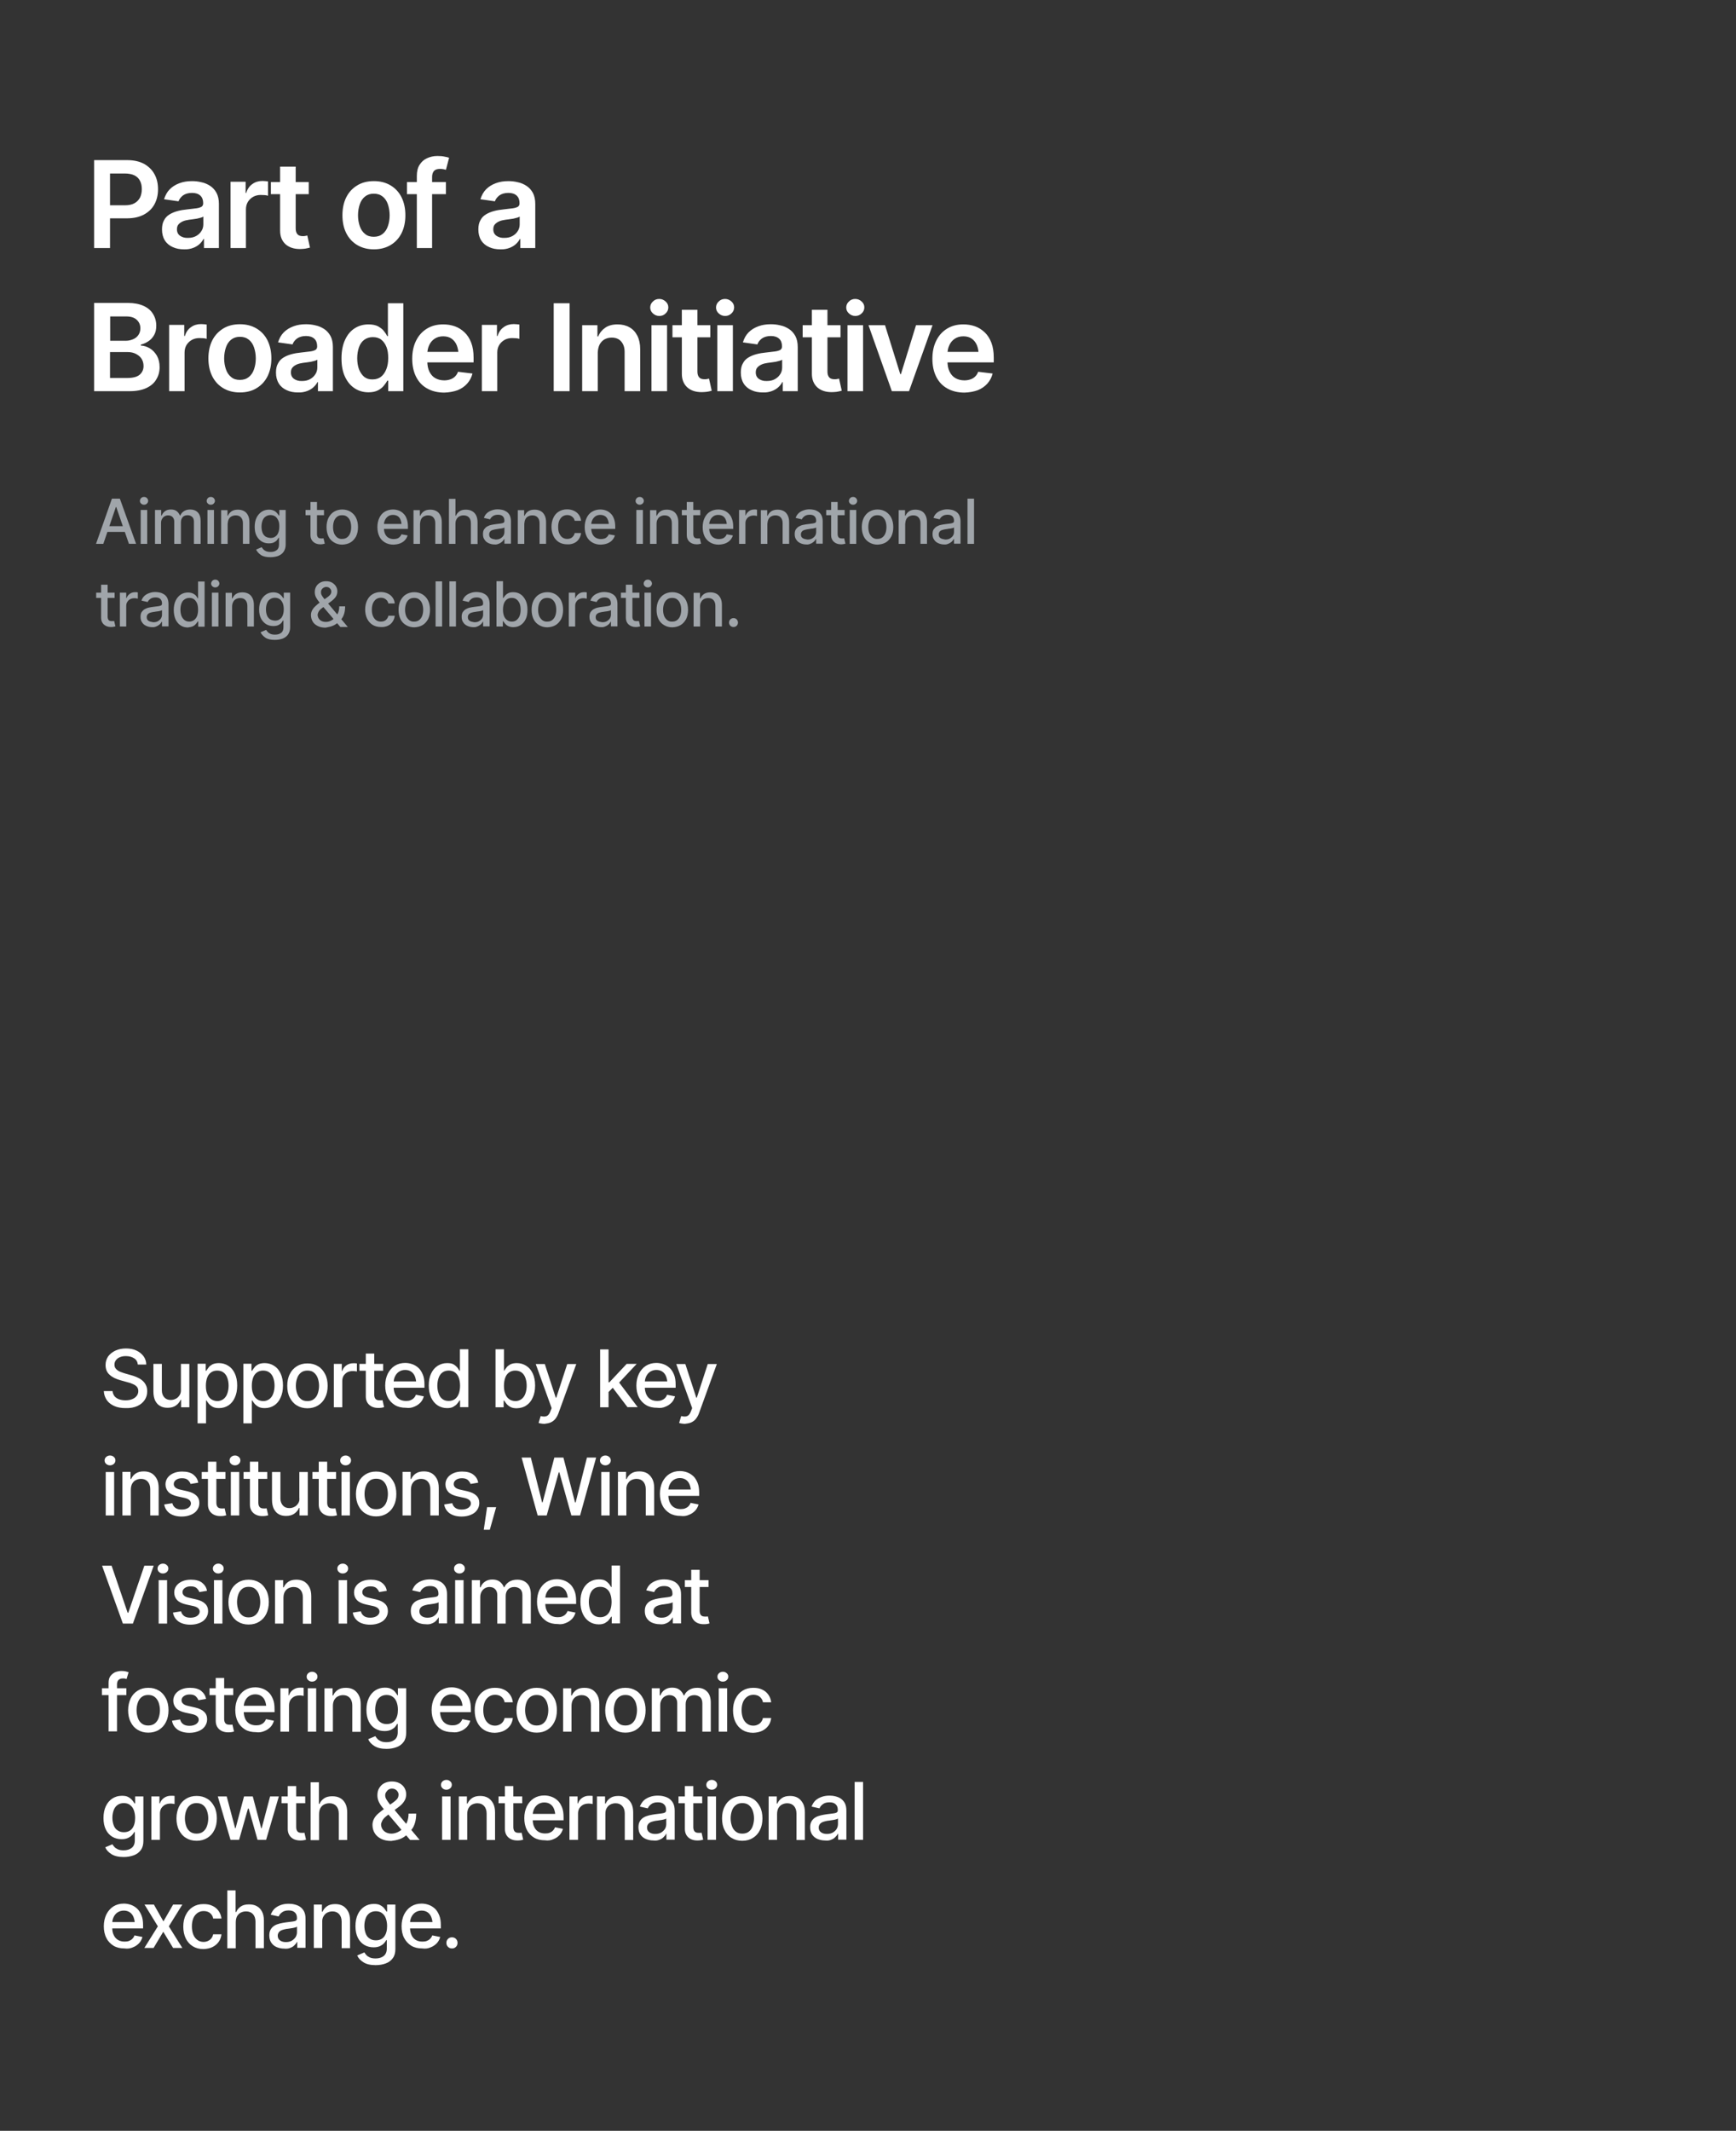 <?xml version="1.0" encoding="utf-8"?>
<!-- Generator: Adobe Illustrator 24.0.2, SVG Export Plug-In . SVG Version: 6.00 Build 0)  -->
<svg version="1.1" id="Layer_1" xmlns="http://www.w3.org/2000/svg" xmlns:xlink="http://www.w3.org/1999/xlink" x="0px" y="0px"
	 width="1092px" height="1340px" viewBox="0 0 1092 1340" style="enable-background:new 0 0 1092 1340;" xml:space="preserve">
<rect x="0" y="0" width="1092" height="1340" fill="#333333" stroke="none"/>
<style type="text/css">
	.st0{clip-path:url(#SVGID_2_);fill:#FFFFFF;}
	.st1{clip-path:url(#SVGID_2_);fill:#A0A5AA;}
</style>
<g>
	<defs>
		<rect id="SVGID_1_" width="1092" height="1340"/>
	</defs>
	<clipPath id="SVGID_2_">
		<use xlink:href="#SVGID_1_"  style="overflow:visible;"/>
	</clipPath>
	<path class="st0" d="M286.8,1224.3c0.7-0.7,1-1.5,1-2.5s-0.3-1.8-1-2.5c-0.7-0.7-1.5-1-2.5-1c-1,0-1.8,0.3-2.5,1
		c-0.7,0.7-1,1.5-1,2.5s0.3,1.8,1,2.5c0.7,0.7,1.5,1,2.5,1C285.3,1225.3,286.1,1225,286.8,1224.3 M270.9,1224.6
		c1.6-0.6,2.8-1.5,3.9-2.6c1-1.1,1.7-2.4,2.1-3.9l-5-1c-0.3,0.9-0.8,1.6-1.4,2.2c-0.6,0.6-1.3,1-2.1,1.3c-0.8,0.3-1.7,0.4-2.7,0.4
		c-1.5,0-2.9-0.3-4.1-1s-2.1-1.7-2.7-3s-1-2.9-1-4.8v-2.7c0-1.4,0.3-2.8,0.9-4c0.6-1.2,1.4-2.2,2.5-2.9c1.1-0.7,2.4-1.1,3.9-1.1
		c1.5,0,2.8,0.4,3.8,1.1c1,0.7,1.8,1.7,2.3,3c0.5,1.3,0.8,2.8,0.8,4.4l2.5-1.3h-19v4h21.7v-1.9c0-2.5-0.3-4.6-1-6.3
		c-0.7-1.7-1.6-3.2-2.7-4.2c-1.2-1.1-2.5-1.9-3.9-2.4c-1.4-0.5-2.9-0.8-4.5-0.8c-2.5,0-4.7,0.6-6.6,1.8c-1.9,1.2-3.3,2.9-4.4,5
		c-1,2.1-1.6,4.6-1.6,7.4c0,2.8,0.5,5.3,1.6,7.4c1.1,2.1,2.6,3.7,4.5,4.9c2,1.2,4.3,1.7,6.9,1.7
		C267.6,1225.6,269.4,1225.3,270.9,1224.6 M232.4,1219c-1.1-0.7-1.9-1.8-2.4-3.2c-0.5-1.4-0.8-2.9-0.8-4.7c0-1.7,0.3-3.3,0.8-4.7
		c0.5-1.4,1.3-2.5,2.4-3.3c1.1-0.8,2.4-1.2,4-1.2c1.6,0,2.9,0.4,3.9,1.2c1.1,0.8,1.9,1.9,2.4,3.3c0.5,1.4,0.8,3,0.8,4.8
		c0,2.8-0.6,5-1.8,6.6c-1.2,1.6-3,2.4-5.3,2.4C234.8,1220.2,233.5,1219.8,232.4,1219 M242.7,1234.7c1.9-0.7,3.3-1.8,4.4-3.3
		c1.1-1.5,1.6-3.4,1.6-5.8v-27.9h-5.2v4.4h-0.4c-0.3-0.6-0.8-1.2-1.4-2s-1.4-1.4-2.5-2c-1.1-0.6-2.4-0.8-4.1-0.8
		c-2.2,0-4.2,0.6-5.9,1.7c-1.7,1.1-3.1,2.7-4.1,4.8c-1,2.1-1.5,4.6-1.5,7.5s0.5,5.3,1.5,7.3c1,2,2.4,3.5,4.1,4.5
		c1.7,1,3.7,1.5,5.8,1.5c1.7,0,3-0.3,4.1-0.8c1-0.5,1.9-1.1,2.5-1.8s1.1-1.3,1.3-1.9h0.4v5.3c0,2.1-0.7,3.7-2,4.7
		c-1.3,1-3,1.5-5,1.5c-1.5,0-2.7-0.2-3.6-0.6c-0.9-0.4-1.7-0.9-2.2-1.5c-0.5-0.6-1-1.1-1.3-1.7l-4.5,1.9c0.7,1.7,2,3.1,3.9,4.3
		c1.9,1.2,4.4,1.8,7.7,1.8C238.8,1235.8,240.9,1235.4,242.7,1234.7 M203.5,1205.1c0.6-1,1.3-1.8,2.3-2.3c1-0.5,2.1-0.8,3.3-0.8
		c1.8,0,3.2,0.6,4.2,1.7c1,1.1,1.6,2.7,1.6,4.7v16.7h5.3v-17.3c0-2.3-0.4-4.2-1.2-5.7c-0.8-1.5-1.9-2.7-3.2-3.5
		c-1.4-0.8-3-1.2-4.9-1.2c-2.1,0-3.8,0.4-5.1,1.3c-1.3,0.9-2.3,2-2.9,3.5h-0.4v-4.5h-5.1v27.3h5.3v-16.2
		C202.6,1207.3,202.9,1206.1,203.5,1205.1 M176.2,1220.3c-1-0.7-1.5-1.7-1.5-3c0-0.9,0.3-1.7,0.8-2.3c0.5-0.6,1.2-1,2-1.3
		c0.8-0.3,1.8-0.5,2.8-0.7c0.4,0,1-0.1,1.6-0.2c0.7-0.1,1.3-0.2,2-0.3c0.7-0.1,1.3-0.3,1.8-0.4c0.5-0.2,0.9-0.3,1.1-0.5v3.5
		c0,1.1-0.3,2.1-0.8,3c-0.6,0.9-1.4,1.7-2.4,2.3c-1,0.6-2.3,0.9-3.8,0.9C178.4,1221.3,177.2,1221,176.2,1220.3 M182.7,1224.9
		c1.1-0.4,2-1,2.6-1.7c0.7-0.7,1.2-1.3,1.5-2h0.2v3.7h5.2v-18.1c0-2-0.3-3.6-1-4.9c-0.7-1.3-1.6-2.2-2.6-2.9
		c-1.1-0.7-2.2-1.1-3.5-1.4c-1.2-0.3-2.4-0.4-3.5-0.4c-1.6,0-3.2,0.2-4.7,0.7c-1.5,0.5-2.8,1.2-4,2.2c-1.1,1-2,2.4-2.6,4l5,1.1
		c0.4-1,1.1-1.9,2.1-2.6c1-0.8,2.4-1.2,4.2-1.2c1.7,0,3,0.4,3.9,1.3c0.9,0.8,1.3,2,1.3,3.6v0.1c0,0.6-0.2,1.1-0.7,1.4
		c-0.5,0.3-1.2,0.5-2.2,0.6s-2.3,0.3-4,0.5c-1.3,0.2-2.6,0.4-3.8,0.7c-1.2,0.3-2.4,0.7-3.4,1.3c-1,0.6-1.8,1.4-2.4,2.4
		c-0.6,1-0.9,2.2-0.9,3.8c0,1.8,0.4,3.3,1.2,4.5c0.8,1.2,1.9,2.2,3.3,2.8c1.4,0.6,3,1,4.7,1C180.3,1225.6,181.6,1225.4,182.7,1224.9
		 M149.1,1205.1c0.6-1,1.3-1.8,2.3-2.3c1-0.5,2.1-0.8,3.4-0.8c1.8,0,3.3,0.6,4.3,1.7c1,1.1,1.6,2.7,1.6,4.7v16.7h5.3v-17.3
		c0-2.3-0.4-4.2-1.2-5.7c-0.8-1.5-1.9-2.7-3.3-3.4c-1.4-0.8-3-1.1-4.9-1.1c-2.1,0-3.8,0.4-5.1,1.3c-1.3,0.9-2.3,2-2.9,3.5h-0.4
		v-13.6H143v36.4h5.3v-16.2C148.3,1207.3,148.6,1206.1,149.1,1205.1 M133.7,1224.4c1.6-0.8,2.9-1.9,3.9-3.3c1-1.4,1.5-3,1.7-4.7
		h-5.2c-0.3,1.5-1,2.6-2.1,3.5c-1.1,0.8-2.4,1.3-3.9,1.3c-1.5,0-2.8-0.4-3.9-1.2c-1.1-0.8-2-1.9-2.6-3.4c-0.6-1.5-0.9-3.2-0.9-5.2
		c0-2,0.3-3.6,0.9-5.1c0.6-1.4,1.5-2.5,2.6-3.3c1.1-0.8,2.4-1.2,3.9-1.2c1.1,0,2.1,0.2,3,0.6c0.8,0.4,1.5,1,2,1.7
		c0.5,0.7,0.9,1.5,1,2.4h5.2c-0.2-1.8-0.8-3.4-1.8-4.8c-1-1.4-2.3-2.5-3.9-3.2c-1.6-0.8-3.5-1.1-5.6-1.1c-2.6,0-4.8,0.6-6.7,1.8
		c-1.9,1.2-3.4,2.9-4.4,5c-1.1,2.1-1.6,4.6-1.6,7.4c0,2.7,0.5,5.2,1.5,7.3c1,2.1,2.5,3.8,4.4,5c1.9,1.2,4.2,1.8,6.8,1.8
		C130.2,1225.6,132.1,1225.2,133.7,1224.4 M90.9,1197.7l8.4,13.7l-8.5,13.6h5.8l6.1-10.2l6.2,10.2h5.8l-8.5-13.6l8.5-13.7h-5.8
		l-6.1,10.6l-6-10.6H90.9z M83.6,1224.6c1.6-0.6,2.8-1.5,3.9-2.6c1-1.1,1.7-2.4,2.1-3.9l-5-1c-0.3,0.9-0.8,1.6-1.4,2.2
		c-0.6,0.6-1.3,1-2.1,1.3c-0.8,0.3-1.7,0.4-2.7,0.4c-1.5,0-2.9-0.3-4.1-1c-1.2-0.7-2.1-1.7-2.7-3c-0.7-1.3-1-2.9-1-4.8v-2.7
		c0-1.4,0.3-2.8,0.9-4c0.6-1.2,1.4-2.2,2.5-2.9c1.1-0.7,2.4-1.1,3.9-1.1s2.8,0.4,3.8,1.1c1,0.7,1.8,1.7,2.3,3
		c0.5,1.3,0.8,2.8,0.8,4.4l2.5-1.3h-19v4H90v-1.9c0-2.5-0.3-4.6-1-6.3c-0.7-1.7-1.6-3.2-2.7-4.2c-1.2-1.1-2.5-1.9-3.9-2.4
		c-1.4-0.5-2.9-0.8-4.5-0.8c-2.5,0-4.7,0.6-6.6,1.8c-1.9,1.2-3.3,2.9-4.4,5c-1,2.1-1.6,4.6-1.6,7.4c0,2.8,0.5,5.3,1.6,7.4
		c1,2.1,2.6,3.7,4.5,4.9c2,1.2,4.3,1.7,6.9,1.7C80.3,1225.6,82,1225.3,83.6,1224.6"/>
	<path class="st0" d="M537.6,1157h5.3v-36.4h-5.3V1157z M516.5,1152.3c-1-0.7-1.5-1.7-1.5-3c0-0.9,0.3-1.7,0.8-2.3
		c0.5-0.6,1.2-1,2-1.3c0.8-0.3,1.8-0.5,2.8-0.7c0.4,0,1-0.1,1.6-0.2c0.7-0.1,1.3-0.2,2-0.3c0.7-0.1,1.3-0.3,1.8-0.4
		c0.5-0.2,0.9-0.3,1.1-0.5v3.5c0,1.1-0.3,2.1-0.8,3s-1.4,1.7-2.4,2.3c-1,0.6-2.3,0.9-3.8,0.9C518.7,1153.3,517.5,1153,516.5,1152.3
		 M522.9,1156.9c1.1-0.4,2-1,2.6-1.7c0.7-0.7,1.2-1.3,1.5-2h0.2v3.7h5.2v-18.1c0-2-0.3-3.6-1-4.9c-0.7-1.3-1.6-2.2-2.6-2.9
		c-1.1-0.7-2.2-1.1-3.5-1.4c-1.2-0.3-2.4-0.4-3.5-0.4c-1.6,0-3.2,0.2-4.7,0.7c-1.5,0.5-2.8,1.2-4,2.2c-1.1,1-2,2.4-2.6,4l5,1.1
		c0.4-1,1.1-1.9,2.1-2.6c1-0.8,2.4-1.2,4.2-1.2c1.7,0,3,0.4,3.9,1.3c0.9,0.8,1.3,2,1.3,3.6v0.1c0,0.6-0.2,1.1-0.7,1.4
		c-0.5,0.3-1.2,0.5-2.2,0.6c-1,0.1-2.3,0.3-4,0.5c-1.3,0.2-2.6,0.4-3.8,0.7c-1.2,0.3-2.4,0.7-3.4,1.3c-1,0.6-1.8,1.4-2.4,2.4
		c-0.6,1-0.9,2.2-0.9,3.8c0,1.8,0.4,3.3,1.2,4.5c0.8,1.2,1.9,2.2,3.3,2.8c1.4,0.6,3,1,4.7,1C520.6,1157.6,521.9,1157.4,522.9,1156.9
		 M489.6,1137.1c0.6-1,1.3-1.8,2.3-2.3c1-0.5,2.1-0.8,3.3-0.8c1.8,0,3.2,0.6,4.2,1.7c1,1.1,1.6,2.7,1.6,4.7v16.7h5.3v-17.3
		c0-2.3-0.4-4.2-1.2-5.7c-0.8-1.5-1.9-2.7-3.2-3.5c-1.4-0.8-3-1.2-4.9-1.2c-2.1,0-3.8,0.4-5.1,1.3c-1.3,0.9-2.3,2-2.9,3.5h-0.4v-4.5
		h-5.1v27.3h5.3v-16.2C488.8,1139.3,489.1,1138.1,489.6,1137.1 M462.8,1151.8c-1.1-0.9-1.9-2-2.4-3.5c-0.5-1.5-0.8-3-0.8-4.8
		c0-1.8,0.3-3.4,0.8-4.8c0.5-1.5,1.3-2.6,2.4-3.5c1.1-0.9,2.5-1.3,4.1-1.3c1.7,0,3.1,0.4,4.2,1.3c1.1,0.9,1.9,2.1,2.4,3.5
		c0.5,1.5,0.8,3.1,0.8,4.8c0,1.7-0.3,3.3-0.8,4.8c-0.5,1.5-1.3,2.6-2.4,3.5c-1.1,0.9-2.5,1.3-4.2,1.3
		C465.2,1153.1,463.9,1152.7,462.8,1151.8 M473.6,1155.8c1.9-1.2,3.4-2.8,4.4-4.9c1.1-2.1,1.6-4.6,1.6-7.4c0-2.8-0.5-5.3-1.6-7.4
		c-1.1-2.1-2.5-3.8-4.4-4.9c-1.9-1.2-4.1-1.8-6.7-1.8c-2.6,0-4.8,0.6-6.7,1.8c-1.9,1.2-3.4,2.8-4.4,4.9c-1.1,2.1-1.6,4.6-1.6,7.4
		c0,2.8,0.5,5.3,1.6,7.4c1,2.1,2.5,3.8,4.4,4.9c1.9,1.2,4.1,1.8,6.7,1.8C469.5,1157.6,471.7,1157,473.6,1155.8 M450.1,1124.6
		c0.7-0.6,1-1.4,1-2.2c0-0.9-0.3-1.6-1-2.2c-0.7-0.6-1.4-0.9-2.4-0.9c-0.9,0-1.7,0.3-2.4,0.9c-0.7,0.6-1,1.4-1,2.2
		c0,0.9,0.3,1.6,1,2.2c0.7,0.6,1.4,0.9,2.4,0.9C448.7,1125.5,449.5,1125.2,450.1,1124.6 M450.4,1129.7h-5.3v27.3h5.3V1129.7z
		 M430.8,1150.1c0,2.2,0.7,4,2.1,5.3c1.4,1.3,3.3,2,5.7,2c0.6,0,1.3,0,1.9-0.1c0.6-0.1,1.2-0.2,1.8-0.4l-1-4.4
		c-0.3,0.1-0.6,0.1-1,0.1c-0.3,0-0.6,0-0.9,0c-1.2,0-2-0.3-2.5-0.9c-0.5-0.6-0.8-1.5-0.8-2.7v-25.8h-5.3V1150.1z M426.8,1134h14.9
		v-4.3h-14.9V1134z M408.5,1152.3c-1-0.7-1.5-1.7-1.5-3c0-0.9,0.3-1.7,0.8-2.3c0.5-0.6,1.2-1,2-1.3c0.8-0.3,1.8-0.5,2.8-0.7
		c0.4,0,1-0.1,1.6-0.2c0.7-0.1,1.3-0.2,2-0.3c0.7-0.1,1.3-0.3,1.8-0.4c0.5-0.2,0.9-0.3,1.1-0.5v3.5c0,1.1-0.3,2.1-0.8,3
		c-0.6,0.9-1.4,1.7-2.4,2.3c-1,0.6-2.3,0.9-3.8,0.9C410.7,1153.3,409.5,1153,408.5,1152.3 M414.9,1156.9c1.1-0.4,2-1,2.6-1.7
		c0.7-0.7,1.2-1.3,1.5-2h0.2v3.7h5.2v-18.1c0-2-0.3-3.6-1-4.9c-0.7-1.3-1.6-2.2-2.6-2.9c-1.1-0.7-2.2-1.1-3.5-1.4
		c-1.2-0.3-2.4-0.4-3.5-0.4c-1.6,0-3.2,0.2-4.7,0.7c-1.5,0.5-2.8,1.2-4,2.2c-1.1,1-2,2.4-2.6,4l5,1.1c0.4-1,1.1-1.9,2.1-2.6
		c1-0.8,2.4-1.2,4.2-1.2c1.7,0,3,0.4,3.9,1.3c0.9,0.8,1.3,2,1.3,3.6v0.1c0,0.6-0.2,1.1-0.7,1.4c-0.5,0.3-1.2,0.5-2.2,0.6
		c-1,0.1-2.3,0.3-4,0.5c-1.3,0.2-2.6,0.4-3.8,0.7c-1.2,0.3-2.4,0.7-3.4,1.3c-1,0.6-1.8,1.4-2.4,2.4c-0.6,1-0.9,2.2-0.9,3.8
		c0,1.8,0.4,3.3,1.2,4.5c0.8,1.2,1.9,2.2,3.3,2.8c1.4,0.6,3,1,4.7,1C412.6,1157.6,413.8,1157.4,414.9,1156.9 M381.6,1137.1
		c0.6-1,1.3-1.8,2.3-2.3c1-0.5,2.1-0.8,3.3-0.8c1.8,0,3.2,0.6,4.2,1.7c1,1.1,1.6,2.7,1.6,4.7v16.7h5.3v-17.3c0-2.3-0.4-4.2-1.2-5.7
		c-0.8-1.5-1.9-2.7-3.2-3.5c-1.4-0.8-3-1.2-4.9-1.2c-2.1,0-3.8,0.4-5.1,1.3c-1.3,0.9-2.3,2-2.9,3.5h-0.4v-4.5h-5.1v27.3h5.3v-16.2
		C380.8,1139.3,381,1138.1,381.6,1137.1 M363.6,1157v-16.6c0-1.2,0.3-2.3,0.8-3.2c0.6-0.9,1.3-1.6,2.3-2.2c1-0.5,2.1-0.8,3.4-0.8
		c0.6,0,1.1,0,1.6,0.1c0.5,0.1,0.9,0.1,1.1,0.2v-5.1c-0.3,0-0.6-0.1-1.1-0.1c-0.4,0-0.8,0-1.2,0c-1.6,0-3,0.4-4.3,1.3
		c-1.3,0.9-2.1,2-2.6,3.5h-0.3v-4.4h-5.1v27.3H363.6z M348.1,1156.6c1.6-0.6,2.8-1.5,3.9-2.6c1-1.1,1.7-2.4,2.1-3.9l-5-1
		c-0.3,0.9-0.8,1.6-1.4,2.2c-0.6,0.6-1.3,1-2.1,1.3c-0.8,0.3-1.7,0.4-2.7,0.4c-1.5,0-2.9-0.3-4.1-1c-1.2-0.7-2.1-1.7-2.7-3
		c-0.7-1.3-1-2.9-1-4.8v-2.7c0-1.4,0.3-2.8,0.9-4c0.6-1.2,1.4-2.2,2.5-2.9c1.1-0.7,2.4-1.1,3.9-1.1s2.8,0.4,3.8,1.1
		c1,0.7,1.8,1.7,2.3,3s0.8,2.8,0.8,4.4l2.5-1.3h-19v4h21.7v-1.9c0-2.5-0.3-4.6-1-6.3c-0.7-1.7-1.6-3.2-2.7-4.2
		c-1.2-1.1-2.5-1.9-3.9-2.4c-1.4-0.5-2.9-0.8-4.5-0.8c-2.5,0-4.7,0.6-6.6,1.8c-1.9,1.2-3.3,2.9-4.4,5c-1,2.1-1.6,4.6-1.6,7.4
		c0,2.8,0.5,5.3,1.6,7.4c1,2.1,2.6,3.7,4.5,4.9c2,1.2,4.3,1.7,6.9,1.7C344.8,1157.6,346.6,1157.3,348.1,1156.6 M317.6,1150.1
		c0,2.2,0.7,4,2.1,5.3c1.4,1.3,3.3,2,5.7,2c0.6,0,1.3,0,1.9-0.1c0.6-0.1,1.2-0.2,1.8-0.4l-1-4.4c-0.3,0.1-0.6,0.1-1,0.1
		c-0.3,0-0.6,0-0.9,0c-1.2,0-2-0.3-2.5-0.9c-0.5-0.6-0.8-1.5-0.8-2.7v-25.8h-5.3V1150.1z M313.6,1134h14.9v-4.3h-14.9V1134z
		 M294.7,1137.1c0.6-1,1.3-1.8,2.3-2.3c1-0.5,2.1-0.8,3.3-0.8c1.8,0,3.2,0.6,4.2,1.7c1,1.1,1.6,2.7,1.6,4.7v16.7h5.3v-17.3
		c0-2.3-0.4-4.2-1.2-5.7c-0.8-1.5-1.9-2.7-3.2-3.5c-1.4-0.8-3-1.2-4.9-1.2c-2.1,0-3.8,0.4-5.1,1.3c-1.3,0.9-2.3,2-2.9,3.5h-0.4v-4.5
		h-5.1v27.3h5.3v-16.2C293.9,1139.3,294.2,1138.1,294.7,1137.1 M283.2,1124.6c0.7-0.6,1-1.4,1-2.2c0-0.9-0.3-1.6-1-2.2
		c-0.7-0.6-1.4-0.9-2.4-0.9c-0.9,0-1.7,0.3-2.4,0.9c-0.7,0.6-1,1.4-1,2.2c0,0.9,0.3,1.6,1,2.2c0.6,0.6,1.4,0.9,2.4,0.9
		C281.7,1125.5,282.5,1125.2,283.2,1124.6 M283.4,1129.7h-5.3v27.3h5.3V1129.7z M251.3,1156.6c1.7-0.6,3.2-1.5,4.5-2.7
		c0.2-0.2,0.4-0.4,0.6-0.6c0.2-0.2,0.4-0.4,0.6-0.6c0.6-0.6,1.4-1.4,2.1-2.4c0.8-1,1.4-2.3,1.9-3.9c0.5-1.6,0.8-3.6,0.8-5.9H257
		c0,1.9-0.3,3.6-0.9,5.2c-0.6,1.5-1.5,2.9-2.5,4c-1,1.1-2.2,1.9-3.5,2.5c-1.3,0.6-2.6,0.9-3.9,0.9c-1.3,0-2.5-0.3-3.4-0.8
		c-1-0.5-1.7-1.2-2.3-2.1c-0.5-0.9-0.8-1.9-0.8-2.9c0-0.6,0.3-1.3,0.8-2.4c0.5-1,1.5-2,2.9-3.1l7.3-5.4c1.5-1.1,2.7-2.3,3.5-3.6
		c0.9-1.3,1.3-2.8,1.3-4.5c0-1.4-0.4-2.8-1.1-4c-0.7-1.2-1.8-2.2-3.1-2.9c-1.3-0.7-3-1.1-4.8-1.1c-1.8,0-3.4,0.4-4.8,1.1
		c-1.4,0.7-2.4,1.8-3.2,3.1c-0.8,1.3-1.1,2.8-1.1,4.5c0,1.5,0.3,2.8,0.9,4.1c0.6,1.3,1.4,2.5,2.4,3.7c1,1.2,2.1,2.5,3.3,3.9l14,16.4
		h6l-16.9-20.2c-0.8-1-1.6-1.9-2.3-2.8c-0.7-0.9-1.3-1.8-1.8-2.6c-0.5-0.9-0.7-1.7-0.7-2.5c0-0.7,0.2-1.4,0.6-2
		c0.4-0.6,0.9-1.2,1.5-1.6s1.4-0.6,2.2-0.6c1.2,0,2.2,0.4,3,1.2c0.7,0.8,1.1,1.6,1.1,2.5c0,1.1-0.3,2-0.8,2.7
		c-0.6,0.7-1.3,1.4-2.3,2.1l-5.9,4.2c-1.4,1-2.7,2.1-3.8,3c-1.1,1-2,2-2.6,3.2c-0.6,1.1-1,2.4-1,3.9c0,2,0.5,3.7,1.4,5.2
		s2.3,2.7,4.1,3.6c1.8,0.9,3.9,1.3,6.3,1.3C247.8,1157.5,249.5,1157.2,251.3,1156.6 M201.5,1137.1c0.6-1,1.3-1.8,2.3-2.3
		c1-0.5,2.1-0.8,3.4-0.8c1.8,0,3.3,0.6,4.3,1.7c1,1.1,1.6,2.7,1.6,4.7v16.7h5.3v-17.3c0-2.3-0.4-4.2-1.2-5.7
		c-0.8-1.5-1.9-2.7-3.3-3.4c-1.4-0.8-3-1.1-4.9-1.1c-2.1,0-3.8,0.4-5.1,1.3c-1.3,0.9-2.3,2-2.9,3.5h-0.4v-13.6h-5.2v36.4h5.3v-16.2
		C200.7,1139.3,201,1138.1,201.5,1137.1 M181,1150.1c0,2.2,0.7,4,2.1,5.3c1.4,1.3,3.3,2,5.7,2c0.6,0,1.3,0,1.9-0.1
		c0.6-0.1,1.2-0.2,1.8-0.4l-1-4.4c-0.3,0.1-0.6,0.1-1,0.1c-0.3,0-0.6,0-0.9,0c-1.2,0-2-0.3-2.5-0.9c-0.5-0.6-0.8-1.5-0.8-2.7v-25.8
		H181V1150.1z M177.1,1134H192v-4.3h-14.9V1134z M150.4,1157l5.6-19.7h0.4l5.6,19.7h5.4l8-27.3h-5.5l-5.3,20h-0.3l-5.3-20h-5.5
		l-5.3,20h-0.3l-5.3-20H137l8,27.3H150.4z M119.5,1151.8c-1.1-0.9-1.9-2-2.4-3.5c-0.5-1.5-0.8-3-0.8-4.8c0-1.8,0.3-3.4,0.8-4.8
		c0.5-1.5,1.3-2.6,2.4-3.5c1.1-0.9,2.5-1.3,4.1-1.3c1.7,0,3.1,0.4,4.2,1.3c1.1,0.9,1.9,2.1,2.4,3.5c0.5,1.5,0.8,3.1,0.8,4.8
		c0,1.7-0.3,3.3-0.8,4.8c-0.5,1.5-1.3,2.6-2.4,3.5c-1.1,0.9-2.5,1.3-4.2,1.3C122,1153.1,120.6,1152.7,119.5,1151.8 M130.4,1155.8
		c1.9-1.2,3.4-2.8,4.4-4.9c1.1-2.1,1.6-4.6,1.6-7.4c0-2.8-0.5-5.3-1.6-7.4c-1.1-2.1-2.5-3.8-4.4-4.9c-1.9-1.2-4.1-1.8-6.7-1.8
		c-2.6,0-4.8,0.6-6.7,1.8c-1.9,1.2-3.4,2.8-4.4,4.9c-1,2.1-1.6,4.6-1.6,7.4c0,2.8,0.5,5.3,1.6,7.4c1.1,2.1,2.5,3.8,4.4,4.9
		c1.9,1.2,4.1,1.8,6.7,1.8C126.2,1157.6,128.4,1157,130.4,1155.8 M100.6,1157v-16.6c0-1.2,0.3-2.3,0.8-3.2c0.6-0.9,1.3-1.6,2.3-2.2
		c1-0.5,2.1-0.8,3.4-0.8c0.6,0,1.1,0,1.6,0.1c0.5,0.1,0.9,0.1,1.1,0.2v-5.1c-0.3,0-0.6-0.1-1.1-0.1c-0.4,0-0.8,0-1.2,0
		c-1.6,0-3,0.4-4.3,1.3c-1.3,0.9-2.1,2-2.6,3.5h-0.3v-4.4h-5.1v27.3H100.6z M73.9,1151c-1.1-0.7-1.9-1.8-2.4-3.2
		c-0.5-1.4-0.8-2.9-0.8-4.7c0-1.7,0.3-3.3,0.8-4.7c0.5-1.4,1.3-2.5,2.4-3.3c1.1-0.8,2.4-1.2,4-1.2c1.6,0,2.9,0.4,3.9,1.2
		c1.1,0.8,1.9,1.9,2.4,3.3c0.5,1.4,0.8,3,0.8,4.8c0,2.8-0.6,5-1.8,6.6c-1.2,1.6-3,2.4-5.3,2.4C76.3,1152.2,75,1151.8,73.9,1151
		 M84.2,1166.7c1.9-0.7,3.3-1.8,4.4-3.3c1.1-1.5,1.6-3.4,1.6-5.8v-27.9h-5.2v4.4h-0.4c-0.3-0.6-0.8-1.2-1.4-2
		c-0.6-0.7-1.4-1.4-2.5-2c-1-0.6-2.4-0.8-4.1-0.8c-2.2,0-4.2,0.6-5.9,1.7c-1.7,1.1-3.1,2.7-4.1,4.8c-1,2.1-1.5,4.6-1.5,7.5
		c0,2.9,0.5,5.3,1.5,7.3c1,2,2.4,3.5,4.1,4.5c1.7,1,3.6,1.5,5.8,1.5c1.7,0,3-0.3,4.1-0.8c1-0.5,1.9-1.1,2.5-1.8s1.1-1.3,1.3-1.9h0.4
		v5.3c0,2.1-0.7,3.7-2,4.7c-1.3,1-3,1.5-5,1.5c-1.5,0-2.7-0.2-3.6-0.6c-0.9-0.4-1.7-0.9-2.2-1.5c-0.5-0.6-1-1.1-1.3-1.7l-4.5,1.9
		c0.7,1.7,2,3.1,3.9,4.3c1.9,1.2,4.4,1.8,7.7,1.8C80.2,1167.8,82.3,1167.4,84.2,1166.7"/>
	<path class="st0" d="M479.5,1088.4c1.6-0.8,2.9-1.9,3.9-3.3c1-1.4,1.5-3,1.7-4.7h-5.2c-0.3,1.5-1,2.6-2.1,3.5
		c-1.1,0.8-2.4,1.3-3.9,1.3c-1.5,0-2.8-0.4-3.9-1.2c-1.1-0.8-2-1.9-2.6-3.4c-0.6-1.5-0.9-3.2-0.9-5.2c0-2,0.3-3.6,0.9-5.1
		c0.6-1.4,1.5-2.5,2.6-3.3c1.1-0.8,2.4-1.2,3.9-1.2c1.1,0,2.1,0.2,3,0.6c0.8,0.4,1.5,1,2,1.7c0.5,0.7,0.9,1.5,1,2.4h5.2
		c-0.2-1.8-0.8-3.4-1.8-4.8c-1-1.4-2.3-2.5-3.9-3.2c-1.6-0.8-3.5-1.1-5.6-1.1c-2.6,0-4.8,0.6-6.7,1.8c-1.9,1.2-3.4,2.9-4.4,5
		c-1.1,2.1-1.6,4.6-1.6,7.4c0,2.7,0.5,5.2,1.5,7.3c1,2.1,2.5,3.8,4.4,5c1.9,1.2,4.2,1.8,6.8,1.8
		C476,1089.6,477.9,1089.2,479.5,1088.4 M457.1,1056.6c0.7-0.6,1-1.4,1-2.2c0-0.9-0.3-1.6-1-2.2c-0.7-0.6-1.4-0.9-2.4-0.9
		c-0.9,0-1.7,0.3-2.4,0.9c-0.7,0.6-1,1.4-1,2.2c0,0.9,0.3,1.6,1,2.2c0.7,0.6,1.4,0.9,2.4,0.9
		C455.7,1057.5,456.4,1057.2,457.1,1056.6 M457.4,1061.7h-5.3v27.3h5.3V1061.7z M415.3,1089v-16.8c0-1.2,0.3-2.3,0.8-3.2
		c0.5-0.9,1.2-1.7,2.1-2.2c0.9-0.5,1.8-0.8,2.8-0.8c1.5,0,2.7,0.4,3.6,1.3c0.9,0.9,1.4,2.1,1.4,3.6v18.1h5.3v-17.4
		c0-1.6,0.5-3,1.4-4s2.3-1.6,4-1.6c1.4,0,2.6,0.4,3.6,1.2s1.5,2.2,1.5,4v17.8h5.3v-18.3c0-3.1-0.8-5.5-2.4-7
		c-1.6-1.6-3.6-2.3-6.1-2.3c-2,0-3.6,0.4-5.1,1.3c-1.4,0.9-2.5,2-3.1,3.5h-0.3c-0.6-1.5-1.5-2.7-2.7-3.6c-1.2-0.9-2.8-1.3-4.6-1.3
		c-1.8,0-3.3,0.4-4.6,1.3c-1.3,0.9-2.2,2-2.8,3.6H415v-4.5H410v27.3H415.3z M389.3,1083.8c-1.1-0.9-1.9-2-2.4-3.5
		c-0.5-1.5-0.8-3-0.8-4.8c0-1.8,0.3-3.4,0.8-4.8c0.5-1.5,1.3-2.6,2.4-3.5c1.1-0.9,2.5-1.3,4.1-1.3c1.7,0,3.1,0.4,4.1,1.3
		c1.1,0.9,1.9,2.1,2.4,3.5c0.5,1.5,0.8,3.1,0.8,4.8c0,1.7-0.3,3.3-0.8,4.8c-0.5,1.5-1.3,2.6-2.4,3.5s-2.5,1.3-4.1,1.3
		C391.7,1085.1,390.3,1084.7,389.3,1083.8 M400.1,1087.8c1.9-1.2,3.4-2.8,4.4-4.9c1.1-2.1,1.6-4.6,1.6-7.4c0-2.8-0.5-5.3-1.6-7.4
		c-1.1-2.1-2.5-3.8-4.4-4.9c-1.9-1.2-4.1-1.8-6.7-1.8c-2.6,0-4.8,0.6-6.7,1.8c-1.9,1.2-3.4,2.8-4.4,4.9c-1,2.1-1.6,4.6-1.6,7.4
		c0,2.8,0.5,5.3,1.6,7.4c1.1,2.1,2.5,3.8,4.4,4.9c1.9,1.2,4.1,1.8,6.7,1.8C395.9,1089.6,398.2,1089,400.1,1087.8 M360.3,1069.1
		c0.6-1,1.3-1.8,2.3-2.3c1-0.5,2.1-0.8,3.3-0.8c1.8,0,3.2,0.6,4.2,1.7c1,1.1,1.6,2.7,1.6,4.7v16.7h5.3v-17.3c0-2.3-0.4-4.2-1.2-5.7
		c-0.8-1.5-1.9-2.7-3.2-3.5c-1.4-0.8-3-1.2-4.9-1.2c-2.1,0-3.8,0.4-5.1,1.3c-1.3,0.9-2.3,2-2.9,3.5h-0.4v-4.5h-5.1v27.3h5.3v-16.2
		C359.5,1071.3,359.8,1070.1,360.3,1069.1 M333.5,1083.8c-1.1-0.9-1.9-2-2.4-3.5c-0.5-1.5-0.8-3-0.8-4.8c0-1.8,0.3-3.4,0.8-4.8
		c0.5-1.5,1.3-2.6,2.4-3.5c1.1-0.9,2.5-1.3,4.1-1.3c1.7,0,3.1,0.4,4.1,1.3c1.1,0.9,1.9,2.1,2.4,3.5c0.5,1.5,0.8,3.1,0.8,4.8
		c0,1.7-0.3,3.3-0.8,4.8c-0.5,1.5-1.3,2.6-2.4,3.5s-2.5,1.3-4.1,1.3C335.9,1085.1,334.6,1084.7,333.5,1083.8 M344.3,1087.8
		c1.9-1.2,3.4-2.8,4.4-4.9c1.1-2.1,1.6-4.6,1.6-7.4c0-2.8-0.5-5.3-1.6-7.4c-1.1-2.1-2.5-3.8-4.4-4.9c-1.9-1.2-4.1-1.8-6.7-1.8
		c-2.6,0-4.8,0.6-6.7,1.8c-1.9,1.2-3.4,2.8-4.4,4.9c-1,2.1-1.6,4.6-1.6,7.4c0,2.8,0.5,5.3,1.6,7.4c1.1,2.1,2.5,3.8,4.4,4.9
		c1.9,1.2,4.1,1.8,6.7,1.8C340.2,1089.6,342.4,1089,344.3,1087.8 M317,1088.4c1.6-0.8,2.9-1.9,3.9-3.3c1-1.4,1.5-3,1.7-4.7h-5.2
		c-0.3,1.5-1,2.6-2.1,3.5c-1.1,0.8-2.4,1.3-3.9,1.3c-1.5,0-2.8-0.4-3.9-1.2c-1.1-0.8-2-1.9-2.6-3.4c-0.6-1.5-0.9-3.2-0.9-5.2
		c0-2,0.3-3.6,0.9-5.1c0.6-1.4,1.5-2.5,2.6-3.3c1.1-0.8,2.4-1.2,3.9-1.2c1.1,0,2.1,0.2,3,0.6c0.8,0.4,1.5,1,2,1.7
		c0.5,0.7,0.9,1.5,1,2.4h5.2c-0.2-1.8-0.8-3.4-1.8-4.8c-1-1.4-2.3-2.5-3.9-3.2c-1.6-0.8-3.5-1.1-5.6-1.1c-2.6,0-4.8,0.6-6.7,1.8
		c-1.9,1.2-3.4,2.9-4.4,5c-1.1,2.1-1.6,4.6-1.6,7.4c0,2.7,0.5,5.2,1.5,7.3c1,2.1,2.5,3.8,4.4,5c1.9,1.2,4.2,1.8,6.8,1.8
		C313.5,1089.6,315.4,1089.2,317,1088.4 M289.8,1088.6c1.6-0.6,2.8-1.5,3.9-2.6c1-1.1,1.7-2.4,2.1-3.9l-5-1
		c-0.3,0.9-0.8,1.6-1.4,2.2c-0.6,0.6-1.3,1-2.1,1.3c-0.8,0.3-1.7,0.4-2.7,0.4c-1.5,0-2.9-0.3-4.1-1c-1.2-0.7-2.1-1.7-2.7-3
		s-1-2.9-1-4.8v-2.7c0-1.4,0.3-2.8,0.9-4c0.6-1.2,1.4-2.2,2.5-2.9c1.1-0.7,2.4-1.1,3.9-1.1s2.8,0.4,3.8,1.1c1,0.7,1.8,1.7,2.3,3
		c0.5,1.3,0.8,2.8,0.8,4.4l2.5-1.3h-19v4h21.7v-1.9c0-2.5-0.3-4.6-1-6.3c-0.7-1.7-1.6-3.2-2.7-4.2c-1.2-1.1-2.5-1.9-3.9-2.4
		c-1.4-0.5-2.9-0.8-4.5-0.8c-2.5,0-4.7,0.6-6.6,1.8c-1.9,1.2-3.3,2.9-4.4,5c-1,2.1-1.6,4.6-1.6,7.4c0,2.8,0.5,5.3,1.6,7.4
		c1,2.1,2.6,3.7,4.5,4.9c2,1.2,4.3,1.7,6.9,1.7C286.4,1089.6,288.2,1089.3,289.8,1088.6 M239.2,1083c-1.1-0.7-1.9-1.8-2.4-3.2
		c-0.5-1.4-0.8-2.9-0.8-4.7c0-1.7,0.3-3.3,0.8-4.7c0.5-1.4,1.3-2.5,2.4-3.3c1.1-0.8,2.4-1.2,4-1.2c1.6,0,2.9,0.4,3.9,1.2
		c1.1,0.8,1.9,1.9,2.4,3.3c0.5,1.4,0.8,3,0.8,4.8c0,2.8-0.6,5-1.8,6.6s-3,2.4-5.3,2.4C241.6,1084.2,240.3,1083.8,239.2,1083
		 M249.5,1098.7c1.9-0.7,3.3-1.8,4.4-3.3c1.1-1.5,1.6-3.4,1.6-5.8v-27.9h-5.2v4.4H250c-0.3-0.6-0.8-1.2-1.4-2s-1.4-1.4-2.5-2
		c-1.1-0.6-2.4-0.8-4.1-0.8c-2.2,0-4.2,0.6-5.9,1.7c-1.7,1.1-3.1,2.7-4.1,4.8c-1,2.1-1.5,4.6-1.5,7.5s0.5,5.3,1.5,7.3
		c1,2,2.4,3.5,4.1,4.5c1.7,1,3.6,1.5,5.8,1.5c1.7,0,3-0.3,4.1-0.8c1-0.5,1.9-1.1,2.5-1.8c0.6-0.7,1-1.3,1.3-1.9h0.4v5.3
		c0,2.1-0.7,3.7-2,4.7c-1.3,1-3,1.5-5,1.5c-1.5,0-2.7-0.2-3.6-0.6c-0.9-0.4-1.7-0.9-2.2-1.5c-0.5-0.6-1-1.1-1.3-1.7l-4.5,1.9
		c0.7,1.7,2,3.1,3.9,4.3c1.9,1.2,4.4,1.8,7.7,1.8C245.5,1099.8,247.6,1099.4,249.5,1098.7 M210.2,1069.1c0.6-1,1.3-1.8,2.3-2.3
		c1-0.5,2.1-0.8,3.3-0.8c1.8,0,3.2,0.6,4.2,1.7c1,1.1,1.6,2.7,1.6,4.7v16.7h5.3v-17.3c0-2.3-0.4-4.2-1.2-5.7
		c-0.8-1.5-1.9-2.7-3.2-3.5c-1.4-0.8-3-1.2-4.9-1.2c-2.1,0-3.8,0.4-5.1,1.3c-1.3,0.9-2.3,2-2.9,3.5h-0.4v-4.5h-5.1v27.3h5.3v-16.2
		C209.4,1071.3,209.7,1070.1,210.2,1069.1 M198.7,1056.6c0.7-0.6,1-1.4,1-2.2c0-0.9-0.3-1.6-1-2.2c-0.7-0.6-1.4-0.9-2.4-0.9
		c-0.9,0-1.7,0.3-2.4,0.9c-0.7,0.6-1,1.4-1,2.2c0,0.9,0.3,1.6,1,2.2c0.7,0.6,1.4,0.9,2.4,0.9C197.2,1057.5,198,1057.2,198.7,1056.6
		 M198.9,1061.7h-5.3v27.3h5.3V1061.7z M181.8,1089v-16.6c0-1.2,0.3-2.3,0.8-3.2c0.6-0.9,1.3-1.6,2.3-2.2c1-0.5,2.1-0.8,3.4-0.8
		c0.6,0,1.1,0,1.6,0.1c0.5,0.1,0.9,0.1,1.1,0.2v-5.1c-0.3,0-0.6-0.1-1.1-0.1c-0.4,0-0.8,0-1.2,0c-1.6,0-3,0.4-4.3,1.3
		c-1.3,0.9-2.1,2-2.6,3.5h-0.3v-4.4h-5.1v27.3H181.8z M166.3,1088.6c1.6-0.6,2.8-1.5,3.9-2.6c1-1.1,1.7-2.4,2.1-3.9l-5-1
		c-0.3,0.9-0.8,1.6-1.4,2.2c-0.6,0.6-1.3,1-2.1,1.3c-0.8,0.3-1.7,0.4-2.7,0.4c-1.5,0-2.9-0.3-4.1-1c-1.2-0.7-2.1-1.7-2.7-3
		s-1-2.9-1-4.8v-2.7c0-1.4,0.3-2.8,0.9-4c0.6-1.2,1.4-2.2,2.5-2.9c1.1-0.7,2.4-1.1,3.9-1.1c1.5,0,2.8,0.4,3.8,1.1
		c1,0.7,1.8,1.7,2.3,3c0.5,1.3,0.8,2.8,0.8,4.4l2.5-1.3h-19v4h21.7v-1.9c0-2.5-0.3-4.6-1-6.3c-0.7-1.7-1.6-3.2-2.7-4.2
		c-1.2-1.1-2.5-1.9-3.9-2.4c-1.4-0.5-2.9-0.8-4.5-0.8c-2.5,0-4.7,0.6-6.6,1.8c-1.9,1.2-3.3,2.9-4.4,5c-1,2.1-1.6,4.6-1.6,7.4
		c0,2.8,0.5,5.3,1.6,7.4c1,2.1,2.6,3.7,4.5,4.9c2,1.2,4.3,1.7,6.9,1.7C163,1089.6,164.7,1089.3,166.3,1088.6 M135.7,1082.1
		c0,2.2,0.7,4,2.1,5.3c1.4,1.3,3.3,2,5.7,2c0.6,0,1.3,0,1.9-0.1c0.6-0.1,1.2-0.2,1.8-0.4l-1-4.4c-0.3,0.1-0.6,0.1-1,0.1
		c-0.3,0-0.6,0-0.9,0c-1.2,0-2-0.3-2.5-0.9s-0.8-1.5-0.8-2.7v-25.8h-5.3V1082.1z M131.8,1066h14.9v-4.3h-14.9V1066z M126.5,1063.3
		c-1.7-1.3-4-1.9-7-1.9c-2,0-3.8,0.3-5.4,1c-1.6,0.7-2.8,1.6-3.7,2.8c-0.9,1.2-1.4,2.6-1.4,4.2c0,1.9,0.6,3.5,1.8,4.8
		c1.2,1.3,3.1,2.2,5.7,2.8l4.6,1c2.6,0.6,3.9,1.8,3.9,3.5c0,1-0.5,1.9-1.6,2.7c-1.1,0.7-2.4,1.1-4.2,1.1c-1.6,0-2.9-0.3-3.9-1
		c-1-0.7-1.7-1.7-2-3l-5.1,0.8c0.4,2.4,1.6,4.2,3.5,5.6c1.9,1.3,4.4,2,7.5,2c2.2,0,4.1-0.4,5.8-1.1c1.7-0.7,3-1.7,3.9-3
		c0.9-1.3,1.4-2.7,1.4-4.4c0-1.9-0.6-3.5-1.9-4.7c-1.2-1.2-3.1-2.1-5.6-2.7l-4.4-1c-1.5-0.3-2.6-0.8-3.2-1.4c-0.7-0.6-1-1.3-1-2.2
		c0-1,0.5-1.9,1.5-2.6c1-0.7,2.2-1,3.7-1c1.7,0,2.9,0.4,3.7,1.1c0.8,0.8,1.4,1.6,1.7,2.5l4.8-0.8
		C129.3,1066.3,128.1,1064.6,126.5,1063.3 M89.1,1083.8c-1.1-0.9-1.9-2-2.4-3.5c-0.5-1.5-0.8-3-0.8-4.8c0-1.8,0.3-3.4,0.8-4.8
		c0.5-1.5,1.3-2.6,2.4-3.5c1.1-0.9,2.5-1.3,4.1-1.3c1.7,0,3.1,0.4,4.2,1.3c1.1,0.9,1.9,2.1,2.4,3.5c0.5,1.5,0.8,3.1,0.8,4.8
		c0,1.7-0.3,3.3-0.8,4.8c-0.5,1.5-1.3,2.6-2.4,3.5c-1.1,0.9-2.5,1.3-4.2,1.3C91.6,1085.1,90.2,1084.7,89.1,1083.8 M100,1087.8
		c1.9-1.2,3.4-2.8,4.4-4.9c1.1-2.1,1.6-4.6,1.6-7.4c0-2.8-0.5-5.3-1.6-7.4c-1.1-2.1-2.5-3.8-4.4-4.9c-1.9-1.2-4.1-1.8-6.7-1.8
		c-2.6,0-4.8,0.6-6.7,1.8c-1.9,1.2-3.4,2.8-4.4,4.9c-1,2.1-1.6,4.6-1.6,7.4c0,2.8,0.5,5.3,1.6,7.4c1,2.1,2.5,3.8,4.4,4.9
		c1.9,1.2,4.1,1.8,6.7,1.8C95.8,1089.6,98.1,1089,100,1087.8 M73.6,1089v-29.7c0-1.2,0.3-2.2,0.9-2.8c0.6-0.6,1.5-1,2.8-1
		c0.6,0,1,0,1.4,0.1c0.4,0.1,0.7,0.2,0.9,0.3l1.3-4.3c-0.4-0.1-0.9-0.3-1.7-0.5c-0.8-0.2-1.7-0.3-2.8-0.3c-1.4,0-2.7,0.3-4,0.8
		c-1.2,0.6-2.2,1.4-3,2.5c-0.8,1.1-1.1,2.5-1.1,4.2v30.5H73.6z M64.1,1066h15.4v-4.3H64.1V1066z"/>
	<path class="st0" d="M434.8,1014.1c0,2.2,0.7,4,2.1,5.3c1.4,1.3,3.3,2,5.7,2c0.6,0,1.3,0,1.9-0.1c0.6-0.1,1.2-0.2,1.8-0.4l-1-4.4
		c-0.3,0.1-0.6,0.1-1,0.1c-0.3,0-0.6,0-0.9,0c-1.2,0-2-0.3-2.5-0.9s-0.8-1.5-0.8-2.7v-25.8h-5.3V1014.1z M430.8,998h14.9v-4.3h-14.9
		V998z M412.5,1016.3c-1-0.7-1.5-1.7-1.5-3c0-0.9,0.3-1.7,0.8-2.3s1.2-1,2-1.3c0.8-0.3,1.8-0.5,2.8-0.7c0.4,0,1-0.1,1.6-0.2
		c0.7-0.1,1.3-0.2,2-0.3c0.7-0.1,1.3-0.3,1.8-0.4c0.5-0.2,0.9-0.3,1.1-0.5v3.5c0,1.1-0.3,2.1-0.8,3c-0.6,0.9-1.4,1.7-2.4,2.3
		c-1,0.6-2.3,0.9-3.8,0.9C414.7,1017.3,413.4,1017,412.5,1016.3 M418.9,1020.9c1.1-0.4,2-1,2.6-1.7c0.7-0.7,1.2-1.3,1.5-2h0.2v3.7
		h5.2v-18.1c0-2-0.3-3.6-1-4.9c-0.7-1.3-1.6-2.2-2.6-2.9c-1.1-0.7-2.2-1.1-3.5-1.4c-1.2-0.3-2.4-0.4-3.5-0.4c-1.6,0-3.2,0.2-4.7,0.7
		c-1.5,0.5-2.8,1.2-4,2.2c-1.1,1-2,2.4-2.6,4l5,1.1c0.4-1,1.1-1.9,2.1-2.6c1-0.8,2.4-1.2,4.2-1.2c1.7,0,3,0.4,3.9,1.3
		c0.9,0.8,1.3,2,1.3,3.6v0.1c0,0.6-0.2,1.1-0.7,1.4c-0.5,0.3-1.2,0.5-2.2,0.6c-1,0.1-2.3,0.3-4,0.5c-1.3,0.2-2.6,0.4-3.8,0.7
		c-1.2,0.3-2.4,0.7-3.4,1.3c-1,0.6-1.8,1.4-2.4,2.4s-0.9,2.2-0.9,3.8c0,1.8,0.4,3.3,1.2,4.5c0.8,1.2,1.9,2.2,3.3,2.8
		c1.4,0.6,3,1,4.7,1C416.5,1021.6,417.8,1021.4,418.9,1020.9 M373.6,1015.8c-1.1-0.8-1.9-2-2.4-3.5c-0.5-1.5-0.8-3.1-0.8-4.9
		c0-1.8,0.3-3.4,0.8-4.9c0.5-1.4,1.3-2.6,2.4-3.4c1.1-0.8,2.4-1.2,4-1.2c1.5,0,2.8,0.4,3.9,1.2c1.1,0.8,1.9,1.9,2.4,3.3
		c0.5,1.4,0.8,3.1,0.8,5s-0.3,3.6-0.8,5c-0.5,1.4-1.3,2.6-2.4,3.4s-2.4,1.2-3.9,1.2C376,1017,374.7,1016.6,373.6,1015.8
		 M380.5,1020.7c1-0.6,1.9-1.2,2.5-2c0.6-0.7,1.1-1.4,1.4-2h0.4v4.2h5.2v-36.4h-5.3v13.5h-0.3c-0.3-0.6-0.8-1.2-1.3-2
		c-0.6-0.7-1.4-1.4-2.4-2c-1-0.6-2.4-0.8-4.1-0.8c-2.2,0-4.1,0.6-5.9,1.7c-1.7,1.1-3.1,2.7-4.1,4.8c-1,2.1-1.5,4.6-1.5,7.6
		c0,2.9,0.5,5.4,1.5,7.6c1,2.1,2.3,3.7,4.1,4.9c1.7,1.1,3.7,1.7,5.9,1.7C378.1,1021.5,379.4,1021.3,380.5,1020.7 M356,1020.6
		c1.6-0.6,2.8-1.5,3.9-2.6c1-1.1,1.7-2.4,2.1-3.9l-5-1c-0.3,0.9-0.8,1.6-1.4,2.2c-0.6,0.6-1.3,1-2.1,1.3c-0.8,0.3-1.7,0.4-2.7,0.4
		c-1.5,0-2.9-0.3-4.1-1c-1.2-0.7-2.1-1.7-2.7-3c-0.7-1.3-1-2.9-1-4.8v-2.7c0-1.4,0.3-2.8,0.9-4c0.6-1.2,1.4-2.2,2.5-2.9
		c1.1-0.7,2.4-1.1,3.9-1.1c1.5,0,2.8,0.4,3.8,1.1c1,0.7,1.8,1.7,2.3,3c0.5,1.3,0.8,2.8,0.8,4.4l2.5-1.3h-19v4h21.7v-1.9
		c0-2.5-0.3-4.6-1-6.3c-0.7-1.7-1.6-3.2-2.7-4.2c-1.2-1.1-2.5-1.9-3.9-2.4c-1.4-0.5-2.9-0.8-4.5-0.8c-2.5,0-4.7,0.6-6.6,1.8
		c-1.9,1.2-3.3,2.9-4.4,5c-1,2.1-1.5,4.6-1.5,7.4c0,2.8,0.5,5.3,1.6,7.4c1,2.1,2.6,3.7,4.5,4.9c2,1.2,4.3,1.7,6.9,1.7
		C352.7,1021.6,354.5,1021.3,356,1020.6 M302.1,1021v-16.8c0-1.2,0.3-2.3,0.8-3.2c0.5-0.9,1.2-1.7,2.1-2.2c0.9-0.5,1.8-0.8,2.8-0.8
		c1.5,0,2.7,0.4,3.6,1.3c0.9,0.9,1.4,2.1,1.4,3.6v18.1h5.3v-17.4c0-1.6,0.5-3,1.4-4s2.3-1.6,4-1.6c1.4,0,2.6,0.4,3.6,1.2
		c1,0.8,1.5,2.2,1.5,4v17.8h5.3v-18.3c0-3.1-0.8-5.5-2.4-7c-1.6-1.6-3.6-2.3-6.1-2.3c-2,0-3.6,0.4-5.1,1.3c-1.4,0.9-2.4,2-3.1,3.5
		H317c-0.6-1.5-1.5-2.7-2.7-3.6c-1.2-0.9-2.8-1.3-4.6-1.3c-1.8,0-3.3,0.4-4.6,1.3c-1.3,0.9-2.2,2-2.8,3.6h-0.4v-4.5h-5.1v27.3H302.1
		z M291.4,988.6c0.7-0.6,1-1.4,1-2.2c0-0.9-0.3-1.6-1-2.2c-0.7-0.6-1.4-0.9-2.4-0.9c-0.9,0-1.7,0.3-2.4,0.9c-0.7,0.6-1,1.4-1,2.2
		c0,0.9,0.3,1.6,1,2.2c0.7,0.6,1.4,0.9,2.4,0.9C289.9,989.5,290.7,989.2,291.4,988.6 M291.6,993.7h-5.3v27.3h5.3V993.7z
		 M265.3,1016.3c-1-0.7-1.5-1.7-1.5-3c0-0.9,0.3-1.7,0.8-2.3c0.5-0.6,1.2-1,2-1.3c0.8-0.3,1.8-0.5,2.8-0.7c0.4,0,1-0.1,1.6-0.2
		c0.6-0.1,1.3-0.2,2-0.3c0.7-0.1,1.3-0.3,1.8-0.4c0.5-0.2,0.9-0.3,1.1-0.5v3.5c0,1.1-0.3,2.1-0.8,3c-0.6,0.9-1.4,1.7-2.4,2.3
		c-1,0.6-2.3,0.9-3.8,0.9C267.5,1017.3,266.3,1017,265.3,1016.3 M271.7,1020.9c1.1-0.4,2-1,2.6-1.7c0.7-0.7,1.2-1.3,1.5-2h0.2v3.7
		h5.2v-18.1c0-2-0.3-3.6-1-4.9c-0.7-1.3-1.6-2.2-2.6-2.9c-1.1-0.7-2.2-1.1-3.5-1.4s-2.4-0.4-3.5-0.4c-1.6,0-3.2,0.2-4.7,0.7
		c-1.5,0.5-2.8,1.2-4,2.2c-1.1,1-2,2.4-2.6,4l5,1.1c0.4-1,1.1-1.9,2.1-2.6c1-0.8,2.4-1.2,4.2-1.2c1.7,0,3,0.4,3.9,1.3
		c0.9,0.8,1.3,2,1.3,3.6v0.1c0,0.6-0.2,1.1-0.7,1.4c-0.5,0.3-1.2,0.5-2.2,0.6c-1,0.1-2.3,0.3-4,0.5c-1.3,0.2-2.6,0.4-3.8,0.7
		c-1.2,0.3-2.4,0.7-3.4,1.3c-1,0.6-1.8,1.4-2.4,2.4c-0.6,1-0.9,2.2-0.9,3.8c0,1.8,0.4,3.3,1.2,4.5s1.9,2.2,3.3,2.8
		c1.4,0.6,3,1,4.7,1C269.4,1021.6,270.7,1021.4,271.7,1020.9 M240.2,995.3c-1.7-1.3-4-1.9-7-1.9c-2,0-3.8,0.3-5.4,1
		c-1.6,0.7-2.8,1.6-3.7,2.8c-0.9,1.2-1.4,2.6-1.4,4.2c0,1.9,0.6,3.5,1.8,4.8c1.2,1.3,3.1,2.2,5.7,2.8l4.6,1c2.6,0.6,3.9,1.8,3.9,3.5
		c0,1-0.5,1.9-1.6,2.7c-1.1,0.7-2.4,1.1-4.2,1.1c-1.6,0-2.9-0.3-3.9-1c-1-0.7-1.7-1.7-2-3l-5.1,0.8c0.4,2.4,1.6,4.2,3.5,5.6
		c1.9,1.3,4.4,2,7.5,2c2.2,0,4.1-0.4,5.8-1.1c1.7-0.7,3-1.7,3.9-3c0.9-1.3,1.4-2.7,1.4-4.4c0-1.9-0.6-3.5-1.9-4.7
		c-1.2-1.2-3.1-2.1-5.6-2.7l-4.4-1c-1.5-0.3-2.6-0.8-3.2-1.4c-0.7-0.6-1-1.3-1-2.2c0-1,0.5-1.9,1.5-2.6c1-0.7,2.2-1,3.7-1
		c1.7,0,2.9,0.4,3.7,1.1c0.8,0.8,1.4,1.6,1.7,2.5l4.8-0.8C243,998.3,241.9,996.6,240.2,995.3 M218,988.6c0.7-0.6,1-1.4,1-2.2
		c0-0.9-0.3-1.6-1-2.2c-0.7-0.6-1.4-0.9-2.4-0.9c-0.9,0-1.7,0.3-2.4,0.9c-0.7,0.6-1,1.4-1,2.2c0,0.9,0.3,1.6,1,2.2
		c0.7,0.6,1.4,0.9,2.4,0.9C216.6,989.5,217.3,989.2,218,988.6 M218.3,993.7H213v27.3h5.3V993.7z M179.1,1001.1
		c0.6-1,1.3-1.8,2.3-2.3c1-0.5,2.1-0.8,3.3-0.8c1.8,0,3.2,0.6,4.2,1.7c1,1.1,1.6,2.7,1.6,4.7v16.7h5.3v-17.3c0-2.3-0.4-4.2-1.2-5.7
		c-0.8-1.5-1.9-2.7-3.2-3.5c-1.4-0.8-3-1.2-4.9-1.2c-2.1,0-3.8,0.4-5.1,1.3c-1.3,0.9-2.3,2-2.9,3.5h-0.4v-4.5H173v27.3h5.3v-16.2
		C178.3,1003.3,178.6,1002.1,179.1,1001.1 M152.3,1015.8c-1.1-0.9-1.9-2-2.4-3.5c-0.5-1.5-0.8-3-0.8-4.8c0-1.8,0.3-3.4,0.8-4.8
		c0.5-1.5,1.3-2.6,2.4-3.5c1.1-0.9,2.5-1.3,4.1-1.3c1.7,0,3.1,0.4,4.1,1.3c1.1,0.9,1.9,2.1,2.4,3.5c0.5,1.5,0.8,3.1,0.8,4.8
		c0,1.7-0.3,3.3-0.8,4.8c-0.5,1.5-1.3,2.6-2.4,3.5c-1.1,0.9-2.5,1.3-4.1,1.3C154.7,1017.1,153.4,1016.7,152.3,1015.8 M163.1,1019.8
		c1.9-1.2,3.4-2.8,4.4-4.9s1.6-4.6,1.6-7.4c0-2.8-0.5-5.3-1.6-7.4s-2.5-3.8-4.4-4.9c-1.9-1.2-4.1-1.8-6.7-1.8
		c-2.6,0-4.8,0.6-6.7,1.8c-1.9,1.2-3.4,2.8-4.4,4.9c-1,2.1-1.6,4.6-1.6,7.4c0,2.8,0.5,5.3,1.6,7.4c1,2.1,2.5,3.8,4.4,4.9
		c1.9,1.2,4.1,1.8,6.7,1.8C159,1021.6,161.2,1021,163.1,1019.8 M139.7,988.6c0.7-0.6,1-1.4,1-2.2c0-0.9-0.3-1.6-1-2.2
		c-0.7-0.6-1.4-0.9-2.4-0.9c-0.9,0-1.7,0.3-2.4,0.9c-0.7,0.6-1,1.4-1,2.2c0,0.9,0.3,1.6,1,2.2c0.7,0.6,1.4,0.9,2.4,0.9
		C138.2,989.5,139,989.2,139.7,988.6 M139.9,993.7h-5.3v27.3h5.3V993.7z M127.1,995.3c-1.7-1.3-4-1.9-7-1.9c-2,0-3.8,0.3-5.4,1
		c-1.6,0.7-2.8,1.6-3.7,2.8c-0.9,1.2-1.4,2.6-1.4,4.2c0,1.9,0.6,3.5,1.8,4.8c1.2,1.3,3.1,2.2,5.7,2.8l4.6,1c2.6,0.6,3.9,1.8,3.9,3.5
		c0,1-0.5,1.9-1.6,2.7c-1,0.7-2.4,1.1-4.2,1.1c-1.6,0-2.9-0.3-3.9-1c-1-0.7-1.7-1.7-2-3l-5.1,0.8c0.4,2.4,1.6,4.2,3.5,5.6
		c1.9,1.3,4.4,2,7.5,2c2.2,0,4.1-0.4,5.8-1.1c1.7-0.7,3-1.7,3.9-3c0.9-1.3,1.4-2.7,1.4-4.4c0-1.9-0.6-3.5-1.9-4.7
		c-1.2-1.2-3.1-2.1-5.6-2.7l-4.4-1c-1.5-0.3-2.6-0.8-3.2-1.4c-0.7-0.6-1-1.3-1-2.2c0-1,0.5-1.9,1.5-2.6c1-0.7,2.2-1,3.7-1
		c1.7,0,2.9,0.4,3.7,1.1c0.8,0.8,1.4,1.6,1.7,2.5l4.8-0.8C129.9,998.3,128.7,996.6,127.1,995.3 M104.9,988.6c0.7-0.6,1-1.4,1-2.2
		c0-0.9-0.3-1.6-1-2.2c-0.7-0.6-1.4-0.9-2.4-0.9c-0.9,0-1.7,0.3-2.4,0.9c-0.7,0.6-1,1.4-1,2.2c0,0.9,0.3,1.6,1,2.2
		c0.7,0.6,1.4,0.9,2.4,0.9C103.4,989.5,104.2,989.2,104.9,988.6 M105.1,993.7h-5.3v27.3h5.3V993.7z M64.2,984.6l13.1,36.4h6.3
		l13.1-36.4h-5.9l-10.1,29.6h-0.4l-10.1-29.6H64.2z"/>
	<path class="st0" d="M433.4,952.6c1.6-0.6,2.8-1.5,3.9-2.6c1-1.1,1.7-2.4,2.1-3.9l-5-1c-0.3,0.9-0.8,1.6-1.4,2.2
		c-0.6,0.6-1.3,1-2.1,1.3s-1.7,0.4-2.7,0.4c-1.5,0-2.9-0.3-4.1-1c-1.2-0.7-2.1-1.7-2.7-3s-1-2.9-1-4.8v-2.7c0-1.4,0.3-2.8,0.9-4
		c0.6-1.2,1.4-2.2,2.5-2.9c1.1-0.7,2.4-1.1,3.9-1.1s2.8,0.4,3.8,1.1c1,0.7,1.8,1.7,2.3,3c0.5,1.3,0.8,2.8,0.8,4.4l2.5-1.3h-19v4
		h21.7v-1.9c0-2.5-0.3-4.6-1-6.3c-0.7-1.7-1.6-3.2-2.7-4.2c-1.2-1.1-2.5-1.9-3.9-2.4c-1.4-0.5-2.9-0.8-4.5-0.8
		c-2.5,0-4.7,0.6-6.6,1.8c-1.9,1.2-3.3,2.9-4.4,5c-1,2.1-1.6,4.6-1.6,7.4c0,2.8,0.5,5.3,1.6,7.4c1,2.1,2.6,3.7,4.5,4.9
		c2,1.2,4.3,1.7,6.9,1.7C430.1,953.6,431.9,953.3,433.4,952.6 M394.8,933.1c0.6-1,1.3-1.8,2.3-2.3c1-0.5,2.1-0.8,3.3-0.8
		c1.8,0,3.2,0.6,4.2,1.7c1,1.1,1.6,2.7,1.6,4.7V953h5.3v-17.3c0-2.3-0.4-4.2-1.2-5.7c-0.8-1.5-1.9-2.7-3.2-3.5
		c-1.4-0.8-3-1.2-4.9-1.2c-2.1,0-3.8,0.4-5.1,1.3c-1.3,0.9-2.3,2-2.9,3.5h-0.4v-4.5h-5.1V953h5.3v-16.2
		C393.9,935.3,394.2,934.1,394.8,933.1 M383.2,920.6c0.7-0.6,1-1.4,1-2.2c0-0.9-0.3-1.6-1-2.2c-0.7-0.6-1.4-0.9-2.4-0.9
		c-0.9,0-1.7,0.3-2.4,0.9c-0.7,0.6-1,1.4-1,2.2c0,0.9,0.3,1.6,1,2.2c0.7,0.6,1.4,0.9,2.4,0.9C381.8,921.5,382.5,921.2,383.2,920.6
		 M383.5,925.7h-5.3V953h5.3V925.7z M343.9,953l7.6-27.2h0.3l7.6,27.2h5.5l10.1-36.4h-5.8l-7.1,28.2h-0.4l-7.3-28.2h-5.7l-7.4,28.2
		h-0.3l-7.1-28.2h-5.8l10.1,36.4H343.9z M308.1,962l4-14.2h-5.7l-2.1,14.2H308.1z M297.7,927.3c-1.7-1.3-4-1.9-7-1.9
		c-2,0-3.8,0.3-5.4,1c-1.6,0.7-2.8,1.6-3.7,2.8c-0.9,1.2-1.4,2.6-1.4,4.2c0,1.9,0.6,3.5,1.8,4.8c1.2,1.3,3.1,2.2,5.7,2.8l4.6,1
		c2.6,0.6,3.9,1.8,3.9,3.5c0,1-0.5,1.9-1.6,2.7c-1,0.7-2.4,1.1-4.2,1.1c-1.6,0-2.9-0.3-3.9-1c-1-0.7-1.7-1.7-2-3l-5.1,0.8
		c0.4,2.4,1.6,4.2,3.5,5.6c1.9,1.3,4.4,2,7.5,2c2.2,0,4.1-0.4,5.8-1.1c1.7-0.7,3-1.7,3.9-3c0.9-1.3,1.4-2.7,1.4-4.4
		c0-1.9-0.6-3.5-1.9-4.7c-1.2-1.2-3.1-2.1-5.6-2.7l-4.4-1c-1.5-0.3-2.6-0.8-3.2-1.4c-0.7-0.6-1-1.3-1-2.2c0-1,0.5-1.9,1.5-2.6
		c1-0.7,2.2-1,3.7-1c1.7,0,2.9,0.4,3.7,1.1c0.8,0.8,1.4,1.6,1.7,2.5l4.8-0.8C300.5,930.3,299.4,928.6,297.7,927.3 M259.3,933.1
		c0.6-1,1.3-1.8,2.3-2.3c1-0.5,2.1-0.8,3.3-0.8c1.8,0,3.2,0.6,4.2,1.7c1,1.1,1.6,2.7,1.6,4.7V953h5.3v-17.3c0-2.3-0.4-4.2-1.2-5.7
		c-0.8-1.5-1.9-2.7-3.2-3.5c-1.4-0.8-3-1.2-4.9-1.2c-2.1,0-3.8,0.4-5.1,1.3c-1.3,0.9-2.3,2-2.9,3.5h-0.4v-4.5h-5.1V953h5.3v-16.2
		C258.5,935.3,258.8,934.1,259.3,933.1 M232.5,947.8c-1.1-0.9-1.9-2-2.4-3.5c-0.5-1.5-0.8-3-0.8-4.8c0-1.8,0.3-3.4,0.8-4.8
		c0.5-1.5,1.3-2.6,2.4-3.5c1.1-0.9,2.5-1.3,4.1-1.3c1.7,0,3.1,0.4,4.2,1.3c1.1,0.9,1.9,2.1,2.4,3.5c0.5,1.5,0.8,3.1,0.8,4.8
		c0,1.7-0.3,3.3-0.8,4.8c-0.5,1.5-1.3,2.6-2.4,3.5c-1.1,0.9-2.5,1.3-4.2,1.3C234.9,949.1,233.5,948.7,232.5,947.8 M243.3,951.8
		c1.9-1.2,3.4-2.8,4.4-4.9c1.1-2.1,1.6-4.6,1.6-7.4c0-2.8-0.5-5.3-1.6-7.4c-1.1-2.1-2.5-3.8-4.4-4.9c-1.9-1.2-4.1-1.8-6.7-1.8
		c-2.6,0-4.8,0.6-6.7,1.8c-1.9,1.2-3.4,2.8-4.4,4.9c-1,2.1-1.6,4.6-1.6,7.4c0,2.8,0.5,5.3,1.6,7.4c1,2.1,2.5,3.8,4.4,4.9
		c1.9,1.2,4.1,1.8,6.7,1.8C239.2,953.6,241.4,953,243.3,951.8 M219.8,920.6c0.7-0.6,1-1.4,1-2.2c0-0.9-0.3-1.6-1-2.2
		c-0.7-0.6-1.4-0.9-2.4-0.9c-0.9,0-1.7,0.3-2.4,0.9c-0.7,0.6-1,1.4-1,2.2c0,0.9,0.3,1.6,1,2.2c0.6,0.6,1.4,0.9,2.4,0.9
		C218.4,921.5,219.2,921.2,219.8,920.6 M220.1,925.7h-5.3V953h5.3V925.7z M200.5,946.1c0,2.2,0.7,4,2.1,5.3c1.4,1.3,3.3,2,5.7,2
		c0.6,0,1.3,0,1.9-0.1c0.6-0.1,1.2-0.2,1.8-0.4l-1-4.4c-0.3,0.1-0.6,0.1-1,0.1c-0.3,0-0.6,0-0.9,0c-1.2,0-2-0.3-2.5-0.9
		c-0.5-0.6-0.8-1.5-0.8-2.7v-25.8h-5.3V946.1z M196.5,930h14.9v-4.3h-14.9V930z M187.5,945.5c-0.7,1-1.5,1.8-2.5,2.2
		c-1,0.5-2,0.7-3,0.7c-1.6,0-3-0.5-4-1.6c-1-1.1-1.6-2.6-1.6-4.4v-16.7h-5.3v17.4c0,2.3,0.4,4.2,1.1,5.7c0.8,1.5,1.8,2.7,3.1,3.4
		c1.3,0.8,2.9,1.1,4.7,1.1c2.1,0,3.8-0.5,5.1-1.4c1.4-1,2.4-2.2,3-3.6h0.3v4.7h5.2v-27.3h-5.3v16
		C188.5,943.3,188.2,944.5,187.5,945.5 M157.2,946.1c0,2.2,0.7,4,2.1,5.3c1.4,1.3,3.3,2,5.7,2c0.6,0,1.3,0,1.9-0.1
		c0.6-0.1,1.2-0.2,1.8-0.4l-1-4.4c-0.3,0.1-0.6,0.1-1,0.1c-0.3,0-0.6,0-0.9,0c-1.2,0-2-0.3-2.5-0.9c-0.5-0.6-0.8-1.5-0.8-2.7v-25.8
		h-5.3V946.1z M153.2,930h14.9v-4.3h-14.9V930z M150.2,920.6c0.7-0.6,1-1.4,1-2.2c0-0.9-0.3-1.6-1-2.2c-0.7-0.6-1.4-0.9-2.4-0.9
		c-0.9,0-1.7,0.3-2.4,0.9c-0.7,0.6-1,1.4-1,2.2c0,0.9,0.3,1.6,1,2.2c0.7,0.6,1.4,0.9,2.4,0.9C148.8,921.5,149.5,921.2,150.2,920.6
		 M150.5,925.7h-5.3V953h5.3V925.7z M130.8,946.1c0,2.2,0.7,4,2.1,5.3c1.4,1.3,3.3,2,5.7,2c0.6,0,1.3,0,1.9-0.1
		c0.6-0.1,1.2-0.2,1.8-0.4l-1-4.4c-0.3,0.1-0.6,0.1-1,0.1c-0.3,0-0.6,0-0.9,0c-1.2,0-2-0.3-2.5-0.9s-0.8-1.5-0.8-2.7v-25.8h-5.3
		V946.1z M126.9,930h14.9v-4.3h-14.9V930z M121.6,927.3c-1.7-1.3-4-1.9-7-1.9c-2,0-3.8,0.3-5.4,1c-1.6,0.7-2.8,1.6-3.7,2.8
		c-0.9,1.2-1.4,2.6-1.4,4.2c0,1.9,0.6,3.5,1.8,4.8c1.2,1.3,3.1,2.2,5.7,2.8l4.6,1c2.6,0.6,3.9,1.8,3.9,3.5c0,1-0.5,1.9-1.6,2.7
		c-1.1,0.7-2.4,1.1-4.2,1.1c-1.6,0-2.9-0.3-3.9-1c-1-0.7-1.7-1.7-2-3l-5.1,0.8c0.4,2.4,1.6,4.2,3.5,5.6c1.9,1.3,4.4,2,7.5,2
		c2.2,0,4.1-0.4,5.8-1.1c1.7-0.7,3-1.7,3.9-3c0.9-1.3,1.4-2.7,1.4-4.4c0-1.9-0.6-3.5-1.9-4.7c-1.2-1.2-3.1-2.1-5.6-2.7l-4.4-1
		c-1.5-0.3-2.6-0.8-3.2-1.4c-0.7-0.6-1-1.3-1-2.2c0-1,0.5-1.9,1.5-2.6c1-0.7,2.2-1,3.7-1c1.7,0,2.9,0.4,3.7,1.1
		c0.8,0.8,1.4,1.6,1.7,2.5l4.8-0.8C124.4,930.3,123.2,928.6,121.6,927.3 M83.1,933.1c0.6-1,1.3-1.8,2.3-2.3c1-0.5,2.1-0.8,3.3-0.8
		c1.8,0,3.2,0.6,4.2,1.7c1,1.1,1.6,2.7,1.6,4.7V953h5.3v-17.3c0-2.3-0.4-4.2-1.2-5.7c-0.8-1.5-1.9-2.7-3.2-3.5
		c-1.4-0.8-3-1.2-4.9-1.2c-2.1,0-3.8,0.4-5.1,1.3c-1.3,0.9-2.3,2-2.9,3.5h-0.4v-4.5H77V953h5.3v-16.2
		C82.3,935.3,82.6,934.1,83.1,933.1 M71.6,920.6c0.7-0.6,1-1.4,1-2.2c0-0.9-0.3-1.6-1-2.2c-0.7-0.6-1.4-0.9-2.4-0.9
		c-0.9,0-1.7,0.3-2.4,0.9c-0.7,0.6-1,1.4-1,2.2c0,0.9,0.3,1.6,1,2.2c0.7,0.6,1.4,0.9,2.4,0.9C70.1,921.5,70.9,921.2,71.6,920.6
		 M71.8,925.7h-5.3V953h5.3V925.7z"/>
	<path class="st0" d="M434.8,894.5c1.1-0.5,2.1-1.2,2.9-2.2c0.8-1,1.5-2.2,2-3.6l11.2-30.9h-5.7l-6.9,21.2H438l-6.9-21.2h-5.7
		l10,27.7l-0.7,1.8c-0.6,1.7-1.4,2.8-2.4,3.2c-0.9,0.4-2.1,0.4-3.4,0.1l-0.4-0.1l-1.3,4.3c0.3,0.2,0.8,0.3,1.5,0.4
		c0.6,0.1,1.4,0.2,2.2,0.2C432.4,895.2,433.7,895,434.8,894.5 M418.6,884.6c1.6-0.6,2.8-1.5,3.9-2.6c1-1.1,1.7-2.4,2.1-3.9l-5-1
		c-0.3,0.9-0.8,1.6-1.4,2.2c-0.6,0.6-1.3,1-2.1,1.3c-0.8,0.3-1.7,0.4-2.7,0.4c-1.5,0-2.9-0.3-4.1-1c-1.2-0.7-2.1-1.7-2.7-3
		s-1-2.9-1-4.8v-2.7c0-1.4,0.3-2.8,0.9-4c0.6-1.2,1.4-2.2,2.5-2.9c1.1-0.7,2.4-1.1,3.9-1.1c1.5,0,2.8,0.4,3.8,1.1
		c1,0.7,1.8,1.7,2.3,3s0.8,2.8,0.8,4.4l2.5-1.3h-19v4H425v-1.9c0-2.5-0.3-4.6-1-6.3c-0.7-1.7-1.6-3.2-2.7-4.2
		c-1.2-1.1-2.5-1.9-3.9-2.4c-1.4-0.5-2.9-0.8-4.5-0.8c-2.5,0-4.7,0.6-6.6,1.8s-3.3,2.9-4.4,5c-1,2.1-1.6,4.6-1.6,7.4
		c0,2.8,0.5,5.3,1.6,7.4c1,2.1,2.6,3.7,4.5,4.9c2,1.2,4.3,1.7,6.9,1.7C415.3,885.6,417.1,885.3,418.6,884.6 M401.2,885l-12.6-16.7
		l-3.7,3.7l9.8,12.9H401.2z M382.8,848.6h-5.3V885h5.3V848.6z M387.2,870.9h0.9l12.4-13.2h-6.3l-10.9,11.6h-1l0.1,6.5L387.2,870.9z
		 M346.4,894.5c1.1-0.5,2.1-1.2,2.9-2.2c0.8-1,1.5-2.2,2-3.6l11.2-30.9h-5.7l-6.9,21.2h-0.3l-6.9-21.2H337l10,27.7l-0.7,1.8
		c-0.6,1.7-1.4,2.8-2.4,3.2c-0.9,0.4-2.1,0.4-3.4,0.1l-0.4-0.1l-1.3,4.3c0.3,0.2,0.8,0.3,1.5,0.4c0.6,0.1,1.4,0.2,2.2,0.2
		C344,895.2,345.3,895,346.4,894.5 M320.2,879.8c-1.1-0.8-1.9-1.9-2.4-3.4c-0.6-1.4-0.8-3.1-0.8-5c0-1.9,0.3-3.6,0.8-5
		c0.5-1.4,1.3-2.5,2.4-3.3c1.1-0.8,2.4-1.2,3.9-1.2c1.6,0,2.9,0.4,4,1.2c1.1,0.8,1.9,2,2.4,3.4c0.5,1.4,0.8,3.1,0.8,4.9
		c0,1.8-0.3,3.5-0.8,4.9c-0.5,1.5-1.3,2.6-2.4,3.5c-1.1,0.8-2.4,1.3-4,1.3C322.5,881,321.2,880.6,320.2,879.8 M331.1,883.8
		c1.7-1.1,3.1-2.8,4-4.9c1-2.1,1.5-4.6,1.5-7.6c0-3-0.5-5.5-1.5-7.6c-1-2.1-2.3-3.7-4.1-4.8c-1.7-1.1-3.7-1.7-5.9-1.7
		c-1.7,0-3,0.3-4.1,0.8c-1,0.6-1.9,1.2-2.4,2c-0.6,0.7-1,1.4-1.4,2H317v-13.5h-5.3V885h5.1v-4.2h0.4c0.3,0.6,0.8,1.2,1.4,2
		c0.6,0.7,1.4,1.4,2.5,2c1.1,0.6,2.4,0.8,4,0.8C327.4,885.5,329.4,885,331.1,883.8 M278.3,879.8c-1.1-0.8-1.9-2-2.4-3.5
		c-0.5-1.5-0.8-3.1-0.8-4.9c0-1.8,0.3-3.4,0.8-4.9c0.5-1.4,1.3-2.6,2.4-3.4c1.1-0.8,2.4-1.2,4-1.2c1.5,0,2.8,0.4,3.9,1.2
		c1.1,0.8,1.9,1.9,2.4,3.3c0.5,1.4,0.8,3.1,0.8,5c0,1.9-0.3,3.6-0.8,5c-0.5,1.4-1.3,2.6-2.4,3.4c-1.1,0.8-2.4,1.2-3.9,1.2
		C280.6,881,279.3,880.6,278.3,879.8 M285.1,884.7c1-0.6,1.9-1.2,2.5-2c0.6-0.7,1.1-1.4,1.4-2h0.4v4.2h5.2v-36.4h-5.3v13.5h-0.3
		c-0.3-0.6-0.8-1.2-1.3-2c-0.6-0.7-1.4-1.4-2.4-2c-1-0.6-2.4-0.8-4.1-0.8c-2.2,0-4.1,0.6-5.9,1.7c-1.7,1.1-3.1,2.7-4.1,4.8
		c-1,2.1-1.5,4.6-1.5,7.6c0,2.9,0.5,5.4,1.5,7.6c1,2.1,2.3,3.7,4.1,4.9c1.7,1.1,3.7,1.7,5.9,1.7
		C282.7,885.5,284.1,885.3,285.1,884.7 M260.6,884.6c1.6-0.6,2.8-1.5,3.9-2.6c1-1.1,1.7-2.4,2.1-3.9l-5-1c-0.3,0.9-0.8,1.6-1.4,2.2
		c-0.6,0.6-1.3,1-2.1,1.3c-0.8,0.3-1.7,0.4-2.7,0.4c-1.5,0-2.9-0.3-4.1-1c-1.2-0.7-2.1-1.7-2.7-3s-1-2.9-1-4.8v-2.7
		c0-1.4,0.3-2.8,0.9-4c0.6-1.2,1.4-2.2,2.5-2.9c1.1-0.7,2.4-1.1,3.9-1.1c1.5,0,2.8,0.4,3.8,1.1c1,0.7,1.8,1.7,2.3,3
		c0.5,1.3,0.8,2.8,0.8,4.4l2.5-1.3h-19v4H267v-1.9c0-2.5-0.3-4.6-1-6.3c-0.7-1.7-1.6-3.2-2.7-4.2c-1.2-1.1-2.5-1.9-3.9-2.4
		c-1.4-0.5-2.9-0.8-4.5-0.8c-2.5,0-4.7,0.6-6.6,1.8c-1.9,1.2-3.3,2.9-4.4,5c-1,2.1-1.6,4.6-1.6,7.4c0,2.8,0.5,5.3,1.6,7.4
		c1,2.1,2.6,3.7,4.5,4.9c2,1.2,4.3,1.7,6.9,1.7C257.3,885.6,259.1,885.3,260.6,884.6 M230.1,878.1c0,2.2,0.7,4,2.1,5.3
		c1.4,1.3,3.3,2,5.7,2c0.6,0,1.3,0,1.9-0.1c0.6-0.1,1.2-0.2,1.8-0.4l-1-4.4c-0.3,0.1-0.6,0.1-1,0.1c-0.3,0-0.6,0-0.9,0
		c-1.2,0-2-0.3-2.5-0.9c-0.5-0.6-0.8-1.5-0.8-2.7v-25.8h-5.3V878.1z M226.1,862H241v-4.3h-14.9V862z M215.3,885v-16.6
		c0-1.2,0.3-2.3,0.8-3.2c0.6-0.9,1.3-1.6,2.3-2.2c1-0.5,2.1-0.8,3.4-0.8c0.6,0,1.1,0,1.6,0.1c0.5,0.1,0.9,0.1,1.1,0.2v-5.1
		c-0.3,0-0.6-0.1-1.1-0.1c-0.4,0-0.8,0-1.2,0c-1.6,0-3,0.4-4.3,1.3c-1.3,0.9-2.1,2-2.6,3.5h-0.3v-4.4H210V885H215.3z M189.3,879.8
		c-1.1-0.9-1.9-2-2.4-3.5c-0.5-1.5-0.8-3-0.8-4.8c0-1.8,0.3-3.4,0.8-4.8c0.5-1.5,1.3-2.6,2.4-3.5c1.1-0.9,2.5-1.3,4.1-1.3
		c1.7,0,3.1,0.4,4.1,1.3c1.1,0.9,1.9,2.1,2.4,3.5c0.5,1.5,0.8,3.1,0.8,4.8c0,1.7-0.3,3.3-0.8,4.8c-0.5,1.5-1.3,2.6-2.4,3.5
		c-1.1,0.9-2.5,1.3-4.1,1.3C191.7,881.1,190.3,880.7,189.3,879.8 M200.1,883.8c1.9-1.2,3.4-2.8,4.4-4.9c1.1-2.1,1.6-4.6,1.6-7.4
		c0-2.8-0.5-5.3-1.6-7.4c-1.1-2.1-2.5-3.8-4.4-4.9c-1.9-1.2-4.1-1.8-6.7-1.8c-2.6,0-4.8,0.6-6.7,1.8c-1.9,1.2-3.4,2.8-4.4,4.9
		c-1.1,2.1-1.6,4.6-1.6,7.4c0,2.8,0.5,5.3,1.6,7.4c1.1,2.1,2.5,3.8,4.4,4.9c1.9,1.2,4.1,1.8,6.7,1.8
		C195.9,885.6,198.2,885,200.1,883.8 M161.6,879.8c-1.1-0.8-1.9-1.9-2.4-3.4c-0.6-1.4-0.8-3.1-0.8-5c0-1.9,0.3-3.6,0.8-5
		c0.5-1.4,1.3-2.5,2.4-3.3c1.1-0.8,2.4-1.2,3.9-1.2c1.6,0,2.9,0.4,4,1.2c1.1,0.8,1.9,2,2.4,3.4s0.8,3.1,0.8,4.9
		c0,1.8-0.3,3.5-0.8,4.9c-0.5,1.5-1.3,2.6-2.4,3.5c-1.1,0.8-2.4,1.3-4,1.3C163.9,881,162.6,880.6,161.6,879.8 M158.4,895.2v-14.5
		h0.3c0.3,0.6,0.8,1.2,1.4,2c0.6,0.7,1.4,1.4,2.5,2c1.1,0.6,2.4,0.8,4,0.8c2.2,0,4.2-0.6,5.9-1.7c1.7-1.1,3.1-2.8,4-4.9
		c1-2.1,1.5-4.6,1.5-7.6c0-3-0.5-5.5-1.5-7.6c-1-2.1-2.3-3.7-4.1-4.8c-1.7-1.1-3.7-1.7-5.9-1.7c-1.7,0-3,0.3-4.1,0.8
		c-1,0.6-1.9,1.2-2.4,2c-0.6,0.7-1,1.4-1.4,2h-0.4v-4.4h-5.1v37.5H158.4z M132.7,879.8c-1.1-0.8-1.9-1.9-2.4-3.4
		c-0.6-1.4-0.8-3.1-0.8-5c0-1.9,0.3-3.6,0.8-5c0.5-1.4,1.3-2.5,2.4-3.3c1.1-0.8,2.4-1.2,3.9-1.2c1.6,0,2.9,0.4,4,1.2
		c1.1,0.8,1.9,2,2.4,3.4c0.5,1.4,0.8,3.1,0.8,4.9c0,1.8-0.3,3.5-0.8,4.9c-0.5,1.5-1.3,2.6-2.4,3.5c-1.1,0.8-2.4,1.3-4,1.3
		C135.1,881,133.8,880.6,132.7,879.8 M129.6,895.2v-14.5h0.3c0.3,0.6,0.8,1.2,1.4,2c0.6,0.7,1.4,1.4,2.5,2c1.1,0.6,2.4,0.8,4,0.8
		c2.2,0,4.2-0.6,5.9-1.7c1.7-1.1,3.1-2.8,4-4.9c1-2.1,1.5-4.6,1.5-7.6c0-3-0.5-5.5-1.5-7.6c-1-2.1-2.3-3.7-4.1-4.8
		c-1.7-1.1-3.7-1.7-5.9-1.7c-1.7,0-3,0.3-4.1,0.8c-1,0.6-1.9,1.2-2.4,2c-0.6,0.7-1,1.4-1.4,2h-0.4v-4.4h-5.1v37.5H129.6z
		 M112.9,877.5c-0.7,1-1.5,1.8-2.5,2.2c-1,0.5-2,0.7-3,0.7c-1.6,0-3-0.5-4-1.6c-1-1.1-1.6-2.6-1.6-4.4v-16.7h-5.3v17.4
		c0,2.3,0.4,4.2,1.1,5.7c0.8,1.5,1.8,2.7,3.2,3.4c1.3,0.8,2.9,1.1,4.7,1.1c2.1,0,3.8-0.5,5.1-1.4c1.4-1,2.4-2.2,3-3.6h0.3v4.7h5.2
		v-27.3h-5.3v16C113.9,875.3,113.6,876.5,112.9,877.5 M86.4,884.2c2-0.9,3.5-2.2,4.6-3.8c1.1-1.6,1.6-3.4,1.6-5.5c0-1.6-0.3-3-1-4.2
		c-0.6-1.2-1.5-2.1-2.5-2.9c-1-0.8-2.2-1.4-3.4-1.9c-1.2-0.5-2.4-0.9-3.6-1.2l-3.5-1c-0.9-0.3-1.9-0.6-2.9-1c-1-0.4-1.9-1-2.6-1.7
		s-1.1-1.6-1.1-2.8c0-1.1,0.3-2,0.9-2.8s1.4-1.5,2.5-1.9c1.1-0.5,2.4-0.7,3.8-0.7c2.1,0,3.8,0.5,5.2,1.4c1.4,0.9,2.1,2.2,2.3,3.9
		h5.3c0-1.9-0.6-3.7-1.7-5.2c-1.1-1.5-2.6-2.7-4.5-3.6c-1.9-0.9-4.1-1.3-6.5-1.3c-2.4,0-4.6,0.4-6.6,1.3c-1.9,0.9-3.5,2.1-4.6,3.6
		c-1.1,1.6-1.7,3.4-1.7,5.5c0,2.5,0.8,4.6,2.5,6.1c1.7,1.6,4,2.7,6.9,3.5l4.3,1.2c1.3,0.3,2.5,0.7,3.5,1.2c1,0.4,1.9,1,2.5,1.7
		c0.6,0.7,0.9,1.6,0.9,2.6c0,1.2-0.3,2.2-1,3.1c-0.7,0.9-1.6,1.6-2.9,2.1c-1.2,0.5-2.6,0.7-4.2,0.7c-1.4,0-2.7-0.2-3.9-0.6
		c-1.2-0.4-2.2-1.1-2.9-1.9c-0.7-0.9-1.2-2-1.3-3.3h-5.5c0.1,2.2,0.8,4.1,1.9,5.7c1.1,1.6,2.7,2.8,4.7,3.7c2,0.9,4.3,1.3,7.1,1.3
		C82,885.6,84.4,885.1,86.4,884.2"/>
	<path class="st1" d="M463.4,393.5c0.5-0.5,0.8-1.2,0.8-2c0-0.8-0.3-1.4-0.8-2c-0.5-0.5-1.2-0.8-2-0.8c-0.8,0-1.4,0.3-2,0.8
		c-0.5,0.5-0.8,1.2-0.8,2c0,0.8,0.3,1.4,0.8,2c0.5,0.5,1.2,0.8,2,0.8C462.2,394.3,462.9,394,463.4,393.5 M441.1,378.5
		c0.4-0.8,1-1.4,1.8-1.8c0.8-0.4,1.6-0.6,2.6-0.6c1.4,0,2.5,0.4,3.3,1.3c0.8,0.9,1.2,2.1,1.2,3.6v13h4.1v-13.5
		c0-1.8-0.3-3.2-0.9-4.4c-0.6-1.2-1.4-2.1-2.5-2.7c-1.1-0.6-2.4-0.9-3.8-0.9c-1.6,0-2.9,0.3-4,1c-1,0.7-1.8,1.6-2.3,2.8h-0.3v-3.5
		h-4V394h4.1v-12.6C440.4,380.2,440.6,379.3,441.1,378.5 M419.6,389.9c-0.8-0.7-1.5-1.6-1.9-2.7c-0.4-1.1-0.6-2.4-0.6-3.7
		c0-1.4,0.2-2.6,0.6-3.8c0.4-1.1,1.1-2.1,1.9-2.7c0.8-0.7,1.9-1,3.2-1c1.3,0,2.4,0.3,3.2,1c0.9,0.7,1.5,1.6,1.9,2.7
		c0.4,1.1,0.6,2.4,0.6,3.8c0,1.3-0.2,2.6-0.6,3.7c-0.4,1.1-1,2-1.9,2.7c-0.9,0.7-1.9,1-3.2,1C421.6,391,420.5,390.6,419.6,389.9
		 M428.1,393.1c1.5-0.9,2.6-2.2,3.5-3.8c0.8-1.6,1.2-3.6,1.2-5.8c0-2.2-0.4-4.1-1.2-5.8c-0.8-1.7-2-2.9-3.5-3.9
		c-1.5-0.9-3.2-1.4-5.2-1.4c-2,0-3.7,0.5-5.2,1.4c-1.5,0.9-2.6,2.2-3.5,3.9c-0.8,1.7-1.2,3.6-1.2,5.8c0,2.2,0.4,4.1,1.2,5.8
		c0.8,1.7,2,2.9,3.5,3.8c1.5,0.9,3.2,1.4,5.2,1.4C424.9,394.4,426.6,394,428.1,393.1 M409.3,368.7c0.5-0.5,0.8-1.1,0.8-1.7
		c0-0.7-0.3-1.3-0.8-1.8c-0.5-0.5-1.1-0.7-1.8-0.7c-0.7,0-1.3,0.2-1.8,0.7c-0.5,0.5-0.8,1.1-0.8,1.8c0,0.7,0.3,1.3,0.8,1.7
		c0.5,0.5,1.1,0.7,1.8,0.7C408.2,369.4,408.8,369.2,409.3,368.7 M409.5,372.7h-4.1V394h4.1V372.7z M393.7,388.6
		c0,1.7,0.6,3.1,1.7,4.1c1.1,1,2.6,1.6,4.4,1.6c0.5,0,1,0,1.5-0.1c0.5-0.1,1-0.2,1.4-0.3l-0.8-3.4c-0.3,0.1-0.5,0.1-0.8,0.1
		c-0.2,0-0.5,0-0.7,0c-0.9,0-1.6-0.2-2-0.7c-0.4-0.5-0.6-1.2-0.6-2.1v-20.1h-4.1V388.6z M390.6,376h11.6v-3.3h-11.6V376z
		 M375.8,390.4c-0.8-0.5-1.1-1.3-1.1-2.3c0-0.7,0.2-1.3,0.6-1.8c0.4-0.4,0.9-0.8,1.6-1c0.7-0.2,1.4-0.4,2.2-0.5
		c0.3,0,0.8-0.1,1.3-0.2c0.5-0.1,1-0.1,1.6-0.2c0.5-0.1,1-0.2,1.4-0.3c0.4-0.1,0.7-0.3,0.9-0.4v2.8c0,0.8-0.2,1.6-0.6,2.3
		c-0.4,0.7-1.1,1.3-1.9,1.8c-0.8,0.5-1.8,0.7-3,0.7C377.5,391.1,376.6,390.9,375.8,390.4 M380.8,393.9c0.8-0.3,1.5-0.8,2.1-1.3
		c0.5-0.5,0.9-1,1.2-1.6h0.2v2.9h4.1v-14.1c0-1.5-0.3-2.8-0.8-3.8c-0.5-1-1.2-1.7-2.1-2.3c-0.8-0.5-1.7-0.9-2.7-1.1
		c-1-0.2-1.9-0.3-2.7-0.3c-1.3,0-2.5,0.2-3.6,0.6c-1.2,0.4-2.2,0.9-3.1,1.7c-0.9,0.8-1.6,1.8-2,3.1l3.9,0.9c0.3-0.8,0.9-1.4,1.7-2
		c0.8-0.6,1.9-0.9,3.3-0.9c1.3,0,2.3,0.3,3,1c0.7,0.7,1,1.6,1,2.8v0.1c0,0.5-0.2,0.9-0.5,1.1c-0.4,0.2-0.9,0.4-1.7,0.5
		c-0.8,0.1-1.8,0.2-3.1,0.4c-1,0.1-2,0.3-3,0.5c-1,0.2-1.8,0.6-2.6,1c-0.8,0.5-1.4,1.1-1.9,1.8c-0.5,0.8-0.7,1.8-0.7,3
		c0,1.4,0.3,2.6,1,3.5c0.6,1,1.5,1.7,2.6,2.2c1.1,0.5,2.3,0.8,3.7,0.8C379,394.5,380,394.3,380.8,393.9 M361.8,394v-13
		c0-0.9,0.2-1.8,0.7-2.5c0.4-0.7,1-1.3,1.8-1.7c0.8-0.4,1.6-0.6,2.6-0.6c0.4,0,0.9,0,1.3,0.1c0.4,0.1,0.7,0.1,0.9,0.2v-4
		c-0.2,0-0.5,0-0.8-0.1c-0.3,0-0.7,0-0.9,0c-1.2,0-2.4,0.3-3.3,1c-1,0.7-1.7,1.6-2.1,2.7h-0.2v-3.4h-4V394H361.8z M341,389.9
		c-0.8-0.7-1.5-1.6-1.9-2.7c-0.4-1.1-0.6-2.4-0.6-3.7c0-1.4,0.2-2.6,0.6-3.8c0.4-1.1,1.1-2.1,1.9-2.7c0.8-0.7,1.9-1,3.2-1
		c1.3,0,2.4,0.3,3.2,1c0.9,0.7,1.5,1.6,1.9,2.7c0.4,1.1,0.6,2.4,0.6,3.8c0,1.3-0.2,2.6-0.6,3.7c-0.4,1.1-1,2-1.9,2.7
		c-0.8,0.7-1.9,1-3.2,1C343,391,341.9,390.6,341,389.9 M349.5,393.1c1.5-0.9,2.6-2.2,3.5-3.8c0.8-1.6,1.2-3.6,1.2-5.8
		c0-2.2-0.4-4.1-1.2-5.8c-0.8-1.7-2-2.9-3.5-3.9c-1.5-0.9-3.2-1.4-5.2-1.4c-2,0-3.7,0.5-5.2,1.4c-1.5,0.9-2.6,2.2-3.5,3.9
		c-0.8,1.7-1.2,3.6-1.2,5.8c0,2.2,0.4,4.1,1.2,5.8c0.8,1.7,2,2.9,3.5,3.8c1.5,0.9,3.2,1.4,5.2,1.4C346.3,394.4,348,394,349.5,393.1
		 M318.9,389.9c-0.8-0.6-1.5-1.5-1.9-2.6c-0.4-1.1-0.6-2.4-0.6-3.9c0-1.5,0.2-2.8,0.6-3.9c0.4-1.1,1.1-2,1.9-2.6
		c0.8-0.6,1.8-0.9,3-0.9c1.2,0,2.3,0.3,3.1,1c0.8,0.6,1.4,1.5,1.9,2.6c0.4,1.1,0.6,2.4,0.6,3.8c0,1.4-0.2,2.7-0.6,3.8
		c-0.4,1.1-1.1,2-1.9,2.7c-0.8,0.7-1.9,1-3.1,1C320.8,390.9,319.8,390.6,318.9,389.9 M327.5,393.1c1.3-0.9,2.4-2.1,3.2-3.8
		c0.8-1.6,1.1-3.6,1.1-5.9c0-2.3-0.4-4.3-1.2-5.9c-0.8-1.6-1.8-2.9-3.2-3.8c-1.3-0.9-2.9-1.3-4.6-1.3c-1.3,0-2.4,0.2-3.2,0.7
		c-0.8,0.4-1.4,0.9-1.9,1.5c-0.5,0.6-0.8,1.1-1.1,1.5h-0.2v-10.6h-4.1V394h4v-3.3h0.3c0.3,0.4,0.6,1,1.1,1.5
		c0.5,0.6,1.1,1.1,1.9,1.5c0.8,0.4,1.9,0.7,3.2,0.7C324.6,394.4,326.1,394,327.5,393.1 M295.4,390.4c-0.8-0.5-1.1-1.3-1.1-2.3
		c0-0.7,0.2-1.3,0.6-1.8c0.4-0.4,0.9-0.8,1.6-1c0.7-0.2,1.4-0.4,2.2-0.5c0.3,0,0.8-0.1,1.3-0.2c0.5-0.1,1-0.1,1.6-0.2
		c0.5-0.1,1-0.2,1.4-0.3c0.4-0.1,0.7-0.3,0.9-0.4v2.8c0,0.8-0.2,1.6-0.6,2.3c-0.4,0.7-1.1,1.3-1.9,1.8c-0.8,0.5-1.8,0.7-3,0.7
		C297.1,391.1,296.1,390.9,295.4,390.4 M300.4,393.9c0.8-0.3,1.5-0.8,2.1-1.3c0.5-0.5,0.9-1,1.2-1.6h0.2v2.9h4.1v-14.1
		c0-1.5-0.3-2.8-0.8-3.8c-0.5-1-1.2-1.7-2.1-2.3c-0.8-0.5-1.7-0.9-2.7-1.1c-1-0.2-1.9-0.3-2.7-0.3c-1.3,0-2.5,0.2-3.6,0.6
		c-1.2,0.4-2.2,0.9-3.1,1.7c-0.9,0.8-1.6,1.8-2,3.1l3.9,0.9c0.3-0.8,0.9-1.4,1.7-2c0.8-0.6,1.9-0.9,3.3-0.9c1.3,0,2.3,0.3,3,1
		c0.7,0.7,1,1.6,1,2.8v0.1c0,0.5-0.2,0.9-0.5,1.1c-0.4,0.2-0.9,0.4-1.7,0.5c-0.8,0.1-1.8,0.2-3.1,0.4c-1,0.1-2,0.3-3,0.5
		c-1,0.2-1.8,0.6-2.6,1c-0.8,0.5-1.4,1.1-1.9,1.8c-0.5,0.8-0.7,1.8-0.7,3c0,1.4,0.3,2.6,1,3.5c0.6,1,1.5,1.7,2.6,2.2
		c1.1,0.5,2.3,0.8,3.7,0.8C298.6,394.5,299.6,394.3,300.4,393.9 M282.7,394h4.1v-28.4h-4.1V394z M274,394h4.1v-28.4H274V394z
		 M257.3,389.9c-0.8-0.7-1.5-1.6-1.9-2.7c-0.4-1.1-0.6-2.4-0.6-3.7c0-1.4,0.2-2.6,0.6-3.8c0.4-1.1,1.1-2.1,1.9-2.7
		c0.8-0.7,1.9-1,3.2-1c1.3,0,2.4,0.3,3.2,1c0.9,0.7,1.5,1.6,1.9,2.7c0.4,1.1,0.6,2.4,0.6,3.8c0,1.3-0.2,2.6-0.6,3.7
		c-0.4,1.1-1,2-1.9,2.7c-0.9,0.7-1.9,1-3.2,1C259.2,391,258.2,390.6,257.3,389.9 M265.8,393.1c1.5-0.9,2.6-2.2,3.5-3.8
		c0.8-1.6,1.2-3.6,1.2-5.8c0-2.2-0.4-4.1-1.2-5.8c-0.8-1.7-2-2.9-3.5-3.9c-1.5-0.9-3.2-1.4-5.2-1.4c-2,0-3.7,0.5-5.2,1.4
		c-1.5,0.9-2.6,2.2-3.5,3.9c-0.8,1.7-1.2,3.6-1.2,5.8c0,2.2,0.4,4.1,1.2,5.8c0.8,1.7,2,2.9,3.5,3.8c1.5,0.9,3.2,1.4,5.2,1.4
		C262.5,394.4,264.3,394,265.8,393.1 M244,393.5c1.3-0.6,2.3-1.5,3-2.6c0.7-1.1,1.2-2.3,1.3-3.7h-4c-0.2,1.1-0.8,2-1.6,2.7
		c-0.8,0.7-1.9,1-3.1,1c-1.2,0-2.2-0.3-3-0.9c-0.9-0.6-1.5-1.5-2-2.6c-0.5-1.1-0.7-2.5-0.7-4c0-1.5,0.2-2.8,0.7-4
		c0.5-1.1,1.2-2,2-2.6c0.9-0.6,1.9-0.9,3-0.9c0.9,0,1.7,0.2,2.3,0.5c0.6,0.3,1.2,0.8,1.6,1.3c0.4,0.6,0.7,1.2,0.8,1.8h4
		c-0.1-1.4-0.6-2.7-1.4-3.8c-0.8-1.1-1.8-1.9-3.1-2.5c-1.3-0.6-2.7-0.9-4.3-0.9c-2,0-3.7,0.5-5.2,1.4c-1.5,0.9-2.6,2.2-3.4,3.9
		c-0.8,1.7-1.2,3.6-1.2,5.7c0,2.1,0.4,4,1.2,5.7c0.8,1.7,1.9,2.9,3.4,3.9c1.5,0.9,3.2,1.4,5.3,1.4
		C241.3,394.4,242.7,394.1,244,393.5 M208.9,393.7c1.4-0.5,2.5-1.2,3.5-2.1c0.2-0.2,0.3-0.3,0.5-0.4c0.2-0.1,0.3-0.3,0.5-0.4
		c0.5-0.4,1.1-1.1,1.6-1.8c0.6-0.8,1.1-1.8,1.5-3.1c0.4-1.3,0.6-2.8,0.6-4.6h-3.7c0,1.5-0.2,2.8-0.7,4s-1.1,2.2-2,3.1
		c-0.8,0.9-1.7,1.5-2.7,2c-1,0.5-2,0.7-3.1,0.7c-1,0-1.9-0.2-2.7-0.6s-1.4-1-1.8-1.7c-0.4-0.7-0.6-1.5-0.6-2.3c0-0.4,0.2-1,0.6-1.8
		c0.4-0.8,1.2-1.6,2.3-2.4l5.7-4.2c1.2-0.9,2.1-1.8,2.8-2.8c0.7-1,1-2.2,1-3.5c0-1.1-0.3-2.1-0.9-3.1c-0.6-0.9-1.4-1.7-2.4-2.3
		c-1-0.6-2.3-0.9-3.8-0.9c-1.4,0-2.7,0.3-3.7,0.9c-1.1,0.6-1.9,1.4-2.5,2.4c-0.6,1-0.9,2.2-0.9,3.5c0,1.1,0.2,2.2,0.7,3.2
		c0.5,1,1.1,1.9,1.9,2.9c0.8,1,1.6,2,2.6,3.1l10.9,12.8h4.7l-13.2-15.7c-0.6-0.8-1.2-1.5-1.8-2.2c-0.6-0.7-1-1.4-1.4-2
		c-0.4-0.7-0.5-1.3-0.5-2c0-0.6,0.1-1.1,0.4-1.6c0.3-0.5,0.7-0.9,1.2-1.2c0.5-0.3,1.1-0.5,1.7-0.5c1,0,1.7,0.3,2.3,0.9
		c0.6,0.6,0.9,1.3,0.9,1.9c0,0.8-0.2,1.5-0.7,2.1c-0.4,0.5-1,1.1-1.8,1.6l-4.6,3.2c-1.1,0.8-2.1,1.6-2.9,2.4c-0.9,0.8-1.5,1.6-2,2.5
		c-0.5,0.9-0.8,1.9-0.8,3.1c0,1.5,0.4,2.9,1.1,4.1c0.7,1.2,1.8,2.1,3.2,2.8c1.4,0.7,3,1,4.9,1C206.2,394.4,207.6,394.2,208.9,393.7
		 M169.8,389.4c-0.8-0.6-1.5-1.4-1.9-2.5c-0.4-1.1-0.6-2.3-0.6-3.7c0-1.4,0.2-2.6,0.6-3.7c0.4-1.1,1-2,1.9-2.6c0.8-0.6,1.9-1,3.1-1
		c1.2,0,2.2,0.3,3.1,0.9c0.8,0.6,1.4,1.5,1.9,2.6c0.4,1.1,0.6,2.3,0.6,3.8c0,2.2-0.5,3.9-1.4,5.2c-1,1.2-2.3,1.9-4.1,1.9
		C171.6,390.2,170.6,389.9,169.8,389.4 M177.8,401.6c1.4-0.6,2.6-1.4,3.4-2.6c0.8-1.2,1.3-2.7,1.3-4.5v-21.8h-4v3.5h-0.3
		c-0.3-0.4-0.6-1-1.1-1.5s-1.1-1.1-1.9-1.5c-0.8-0.4-1.9-0.7-3.2-0.7c-1.7,0-3.2,0.4-4.6,1.3c-1.3,0.9-2.4,2.1-3.2,3.7
		c-0.8,1.6-1.2,3.6-1.2,5.8s0.4,4.2,1.2,5.7c0.8,1.5,1.9,2.7,3.2,3.5c1.3,0.8,2.8,1.2,4.5,1.2c1.3,0,2.4-0.2,3.2-0.6
		c0.8-0.4,1.5-0.9,1.9-1.4c0.5-0.6,0.8-1.1,1-1.5h0.3v4.2c0,1.7-0.5,2.9-1.5,3.6c-1,0.8-2.3,1.1-3.9,1.1c-1.1,0-2.1-0.2-2.8-0.5
		c-0.7-0.3-1.3-0.7-1.7-1.2c-0.4-0.5-0.8-0.9-1-1.3l-3.5,1.5c0.6,1.3,1.6,2.4,3,3.4c1.5,1,3.5,1.4,6,1.4
		C174.7,402.4,176.4,402.1,177.8,401.6 M146.7,378.5c0.4-0.8,1-1.4,1.8-1.8c0.8-0.4,1.6-0.6,2.6-0.6c1.4,0,2.5,0.4,3.3,1.3
		c0.8,0.9,1.2,2.1,1.2,3.6v13h4.1v-13.5c0-1.8-0.3-3.2-0.9-4.4c-0.6-1.2-1.4-2.1-2.5-2.7c-1.1-0.6-2.4-0.9-3.8-0.9
		c-1.6,0-2.9,0.3-4,1c-1,0.7-1.8,1.6-2.3,2.8h-0.3v-3.5h-4V394h4.1v-12.6C146,380.2,146.3,379.3,146.7,378.5 M137.2,368.7
		c0.5-0.5,0.8-1.1,0.8-1.7c0-0.7-0.3-1.3-0.8-1.8c-0.5-0.5-1.1-0.7-1.8-0.7c-0.7,0-1.3,0.2-1.8,0.7c-0.5,0.5-0.8,1.1-0.8,1.8
		c0,0.7,0.3,1.3,0.8,1.7c0.5,0.5,1.1,0.7,1.8,0.7C136,369.4,136.7,369.2,137.2,368.7 M137.4,372.7h-4.1V394h4.1V372.7z M116,389.9
		c-0.8-0.7-1.5-1.6-1.9-2.7c-0.4-1.1-0.6-2.4-0.6-3.8c0-1.4,0.2-2.7,0.6-3.8c0.4-1.1,1-2,1.9-2.6c0.8-0.6,1.9-1,3.1-1
		c1.2,0,2.2,0.3,3,0.9c0.8,0.6,1.4,1.5,1.9,2.6c0.4,1.1,0.6,2.4,0.6,3.9c0,1.5-0.2,2.8-0.6,3.9s-1.1,2-1.9,2.6c-0.8,0.6-1.8,1-3,1
		C117.9,390.9,116.9,390.6,116,389.9 M121.4,393.8c0.8-0.4,1.4-0.9,1.9-1.5c0.5-0.6,0.8-1.1,1.1-1.5h0.3v3.3h4v-28.4h-4.1v10.6h-0.2
		c-0.2-0.4-0.6-1-1-1.5c-0.4-0.6-1.1-1.1-1.9-1.5c-0.8-0.4-1.9-0.7-3.2-0.7c-1.7,0-3.2,0.4-4.6,1.3c-1.3,0.9-2.4,2.1-3.2,3.8
		c-0.8,1.6-1.2,3.6-1.2,5.9c0,2.3,0.4,4.2,1.1,5.9c0.8,1.6,1.8,2.9,3.2,3.8c1.3,0.9,2.9,1.3,4.6,1.3
		C119.5,394.4,120.6,394.2,121.4,393.8 M93.4,390.4c-0.8-0.5-1.1-1.3-1.1-2.3c0-0.7,0.2-1.3,0.6-1.8c0.4-0.4,0.9-0.8,1.6-1
		c0.7-0.2,1.4-0.4,2.2-0.5c0.3,0,0.8-0.1,1.3-0.2c0.5-0.1,1-0.1,1.6-0.2c0.5-0.1,1-0.2,1.4-0.3c0.4-0.1,0.7-0.3,0.9-0.4v2.8
		c0,0.8-0.2,1.6-0.6,2.3c-0.4,0.7-1.1,1.3-1.9,1.8c-0.8,0.5-1.8,0.7-3,0.7C95.1,391.1,94.2,390.9,93.4,390.4 M98.4,393.9
		c0.8-0.3,1.5-0.8,2.1-1.3c0.5-0.5,0.9-1,1.2-1.6h0.2v2.9h4.1v-14.1c0-1.5-0.3-2.8-0.8-3.8c-0.5-1-1.2-1.7-2.1-2.3
		c-0.8-0.5-1.7-0.9-2.7-1.1c-1-0.2-1.9-0.3-2.7-0.3c-1.3,0-2.5,0.2-3.6,0.6c-1.2,0.4-2.2,0.9-3.1,1.7c-0.9,0.8-1.6,1.8-2,3.1
		l3.9,0.9c0.3-0.8,0.9-1.4,1.7-2c0.8-0.6,1.9-0.9,3.3-0.9c1.3,0,2.3,0.3,3,1c0.7,0.7,1,1.6,1,2.8v0.1c0,0.5-0.2,0.9-0.5,1.1
		c-0.4,0.2-0.9,0.4-1.7,0.5c-0.8,0.1-1.8,0.2-3.1,0.4c-1,0.1-2,0.3-3,0.5c-1,0.2-1.8,0.6-2.6,1c-0.8,0.5-1.4,1.1-1.9,1.8
		c-0.5,0.8-0.7,1.8-0.7,3c0,1.4,0.3,2.6,1,3.5c0.6,1,1.5,1.7,2.6,2.2c1.1,0.5,2.3,0.8,3.7,0.8C96.6,394.5,97.6,394.3,98.4,393.9
		 M79.4,394v-13c0-0.9,0.2-1.8,0.7-2.5c0.4-0.7,1-1.3,1.8-1.7c0.8-0.4,1.6-0.6,2.6-0.6c0.4,0,0.9,0,1.3,0.1c0.4,0.1,0.7,0.1,0.9,0.2
		v-4c-0.2,0-0.5,0-0.8-0.1c-0.3,0-0.7,0-0.9,0c-1.2,0-2.4,0.3-3.3,1c-1,0.7-1.7,1.6-2.1,2.7h-0.2v-3.4h-4V394H79.4z M63.6,388.6
		c0,1.7,0.6,3.1,1.7,4.1c1.1,1,2.6,1.6,4.4,1.6c0.5,0,1,0,1.5-0.1c0.5-0.1,1-0.2,1.4-0.3l-0.8-3.4c-0.3,0.1-0.5,0.1-0.8,0.1
		c-0.2,0-0.5,0-0.7,0c-0.9,0-1.6-0.2-2-0.7c-0.4-0.5-0.6-1.2-0.6-2.1v-20.1h-4.1V388.6z M60.5,376h11.6v-3.3H60.5V376z"/>
	<path class="st1" d="M608.6,342h4.1v-28.4h-4.1V342z M591.6,338.4c-0.8-0.5-1.1-1.3-1.1-2.3c0-0.7,0.2-1.3,0.6-1.8
		c0.4-0.5,0.9-0.8,1.6-1c0.7-0.2,1.4-0.4,2.2-0.5c0.3,0,0.8-0.1,1.3-0.2c0.5-0.1,1-0.2,1.6-0.2c0.5-0.1,1-0.2,1.4-0.3
		c0.4-0.1,0.7-0.3,0.9-0.4v2.8c0,0.8-0.2,1.6-0.6,2.3c-0.4,0.7-1.1,1.3-1.9,1.8c-0.8,0.5-1.8,0.7-3,0.7
		C593.3,339.1,592.4,338.9,591.6,338.4 M596.6,341.9c0.8-0.3,1.5-0.8,2.1-1.3c0.5-0.5,0.9-1,1.2-1.6h0.2v2.9h4.1v-14.1
		c0-1.5-0.3-2.8-0.8-3.8c-0.5-1-1.2-1.7-2.1-2.3c-0.8-0.5-1.7-0.9-2.7-1.1c-1-0.2-1.9-0.3-2.7-0.3c-1.3,0-2.5,0.2-3.6,0.6
		c-1.2,0.4-2.2,0.9-3.1,1.7c-0.9,0.8-1.6,1.8-2,3.1l3.9,0.9c0.3-0.8,0.9-1.4,1.7-2c0.8-0.6,1.9-0.9,3.3-0.9c1.3,0,2.3,0.3,3,1
		c0.7,0.7,1,1.6,1,2.8v0.1c0,0.5-0.2,0.9-0.5,1.1c-0.4,0.2-0.9,0.4-1.7,0.5c-0.8,0.1-1.8,0.2-3.1,0.4c-1,0.1-2,0.3-3,0.5
		c-1,0.2-1.8,0.6-2.6,1c-0.8,0.5-1.4,1.1-1.9,1.8c-0.5,0.8-0.7,1.8-0.7,3c0,1.4,0.3,2.6,1,3.5c0.6,1,1.5,1.7,2.6,2.2
		c1.1,0.5,2.3,0.8,3.7,0.8C594.8,342.5,595.8,342.3,596.6,341.9 M570.1,326.5c0.4-0.8,1-1.4,1.8-1.8c0.8-0.4,1.6-0.6,2.6-0.6
		c1.4,0,2.5,0.4,3.3,1.3c0.8,0.9,1.2,2.1,1.2,3.6v13h4.1v-13.5c0-1.8-0.3-3.2-0.9-4.4s-1.4-2.1-2.5-2.7c-1.1-0.6-2.4-0.9-3.8-0.9
		c-1.6,0-2.9,0.3-4,1c-1,0.7-1.8,1.6-2.3,2.8h-0.3v-3.5h-4V342h4.1v-12.6C569.5,328.2,569.7,327.3,570.1,326.5 M548.7,337.9
		c-0.8-0.7-1.5-1.6-1.9-2.7c-0.4-1.1-0.6-2.4-0.6-3.7c0-1.4,0.2-2.6,0.6-3.8c0.4-1.1,1-2.1,1.9-2.7c0.8-0.7,1.9-1,3.2-1
		c1.3,0,2.4,0.3,3.2,1c0.8,0.7,1.5,1.6,1.9,2.7c0.4,1.1,0.6,2.4,0.6,3.8c0,1.3-0.2,2.6-0.6,3.7c-0.4,1.1-1,2-1.9,2.7
		c-0.9,0.7-1.9,1-3.2,1C550.6,339,549.6,338.6,548.7,337.9 M557.2,341.1c1.5-0.9,2.6-2.2,3.5-3.8c0.8-1.7,1.2-3.6,1.2-5.8
		c0-2.2-0.4-4.1-1.2-5.8c-0.8-1.7-2-2.9-3.5-3.9c-1.5-0.9-3.2-1.4-5.2-1.4c-2,0-3.7,0.5-5.2,1.4s-2.6,2.2-3.5,3.9
		c-0.8,1.7-1.2,3.6-1.2,5.8c0,2.2,0.4,4.1,1.2,5.8c0.8,1.7,2,2.9,3.5,3.8s3.2,1.4,5.2,1.4C553.9,342.4,555.7,342,557.2,341.1
		 M538.4,316.7c0.5-0.5,0.8-1.1,0.8-1.7c0-0.7-0.3-1.3-0.8-1.8c-0.5-0.5-1.1-0.7-1.8-0.7c-0.7,0-1.3,0.2-1.8,0.7
		c-0.5,0.5-0.8,1.1-0.8,1.8c0,0.7,0.3,1.3,0.8,1.7c0.5,0.5,1.1,0.7,1.8,0.7C537.3,317.4,537.9,317.2,538.4,316.7 M538.6,320.7h-4.1
		V342h4.1V320.7z M522.8,336.6c0,1.7,0.6,3.1,1.7,4.1c1.1,1,2.6,1.6,4.4,1.6c0.5,0,1,0,1.5-0.1c0.5-0.1,1-0.2,1.4-0.3l-0.8-3.4
		c-0.3,0.1-0.5,0.1-0.8,0.1c-0.2,0-0.5,0-0.7,0c-0.9,0-1.6-0.2-2-0.7c-0.4-0.5-0.6-1.2-0.6-2.1v-20.1h-4.1V336.6z M519.7,324h11.6
		v-3.3h-11.6V324z M504.9,338.4c-0.8-0.5-1.1-1.3-1.1-2.3c0-0.7,0.2-1.3,0.6-1.8c0.4-0.5,0.9-0.8,1.6-1s1.4-0.4,2.2-0.5
		c0.3,0,0.8-0.1,1.3-0.2c0.5-0.1,1-0.2,1.6-0.2c0.5-0.1,1-0.2,1.4-0.3c0.4-0.1,0.7-0.3,0.9-0.4v2.8c0,0.8-0.2,1.6-0.6,2.3
		c-0.4,0.7-1.1,1.3-1.9,1.8c-0.8,0.5-1.8,0.7-3,0.7C506.6,339.1,505.6,338.9,504.9,338.4 M509.9,341.9c0.8-0.3,1.5-0.8,2.1-1.3
		c0.5-0.5,0.9-1,1.2-1.6h0.2v2.9h4.1v-14.1c0-1.5-0.3-2.8-0.8-3.8c-0.5-1-1.2-1.7-2.1-2.3c-0.8-0.5-1.7-0.9-2.7-1.1
		c-1-0.2-1.9-0.3-2.7-0.3c-1.3,0-2.5,0.2-3.6,0.6c-1.2,0.4-2.2,0.9-3.1,1.7c-0.9,0.8-1.6,1.8-2,3.1l3.9,0.9c0.3-0.8,0.9-1.4,1.7-2
		c0.8-0.6,1.9-0.9,3.3-0.9c1.3,0,2.3,0.3,3,1c0.7,0.7,1,1.6,1,2.8v0.1c0,0.5-0.2,0.9-0.5,1.1s-0.9,0.4-1.7,0.5
		c-0.8,0.1-1.8,0.2-3.1,0.4c-1,0.1-2,0.3-3,0.5c-1,0.2-1.8,0.6-2.6,1c-0.8,0.5-1.4,1.1-1.9,1.8c-0.5,0.8-0.7,1.8-0.7,3
		c0,1.4,0.3,2.6,1,3.5c0.6,1,1.5,1.7,2.6,2.2c1.1,0.5,2.3,0.8,3.7,0.8C508.1,342.5,509.1,342.3,509.9,341.9 M483.4,326.5
		c0.4-0.8,1-1.4,1.8-1.8c0.8-0.4,1.6-0.6,2.6-0.6c1.4,0,2.5,0.4,3.3,1.3c0.8,0.9,1.2,2.1,1.2,3.6v13h4.1v-13.5
		c0-1.8-0.3-3.2-0.9-4.4c-0.6-1.2-1.4-2.1-2.5-2.7c-1.1-0.6-2.4-0.9-3.8-0.9c-1.6,0-2.9,0.3-4,1c-1,0.7-1.8,1.6-2.3,2.8h-0.3v-3.5
		h-4V342h4.1v-12.6C482.8,328.2,483,327.3,483.4,326.5 M468.9,342v-13c0-0.9,0.2-1.8,0.7-2.5c0.4-0.7,1-1.3,1.8-1.7
		c0.8-0.4,1.6-0.6,2.6-0.6c0.4,0,0.9,0,1.3,0.1c0.4,0.1,0.7,0.1,0.9,0.2v-4c-0.2,0-0.5,0-0.8-0.1s-0.6,0-0.9,0c-1.2,0-2.4,0.3-3.3,1
		c-1,0.7-1.7,1.6-2.1,2.7h-0.2v-3.4h-4V342H468.9z M456.3,341.7c1.2-0.5,2.2-1.1,3-2c0.8-0.9,1.4-1.9,1.7-3l-3.9-0.7
		c-0.2,0.7-0.6,1.2-1.1,1.7c-0.5,0.5-1,0.8-1.7,1c-0.6,0.2-1.4,0.3-2.1,0.3c-1.2,0-2.3-0.3-3.2-0.8c-0.9-0.5-1.6-1.3-2.1-2.3
		c-0.5-1-0.8-2.3-0.8-3.7v-2.1c0-1.1,0.2-2.1,0.7-3.1c0.4-0.9,1.1-1.7,1.9-2.3c0.8-0.6,1.9-0.9,3.1-0.9c1.2,0,2.2,0.3,3,0.8
		c0.8,0.6,1.4,1.3,1.8,2.4c0.4,1,0.6,2.2,0.6,3.5l1.9-1h-14.8v3.1h16.9v-1.5c0-1.9-0.3-3.6-0.8-4.9c-0.5-1.4-1.2-2.5-2.1-3.3
		c-0.9-0.9-1.9-1.5-3-1.9c-1.1-0.4-2.3-0.6-3.5-0.6c-2,0-3.7,0.5-5.2,1.4c-1.5,0.9-2.6,2.2-3.4,3.9c-0.8,1.7-1.2,3.6-1.2,5.8
		c0,2.2,0.4,4.1,1.2,5.8c0.8,1.6,2,2.9,3.5,3.8c1.5,0.9,3.3,1.4,5.4,1.4C453.7,342.4,455.1,342.2,456.3,341.7 M432,336.6
		c0,1.7,0.6,3.1,1.7,4.1c1.1,1,2.6,1.6,4.4,1.6c0.5,0,1,0,1.5-0.1c0.5-0.1,1-0.2,1.4-0.3l-0.8-3.4c-0.3,0.1-0.5,0.1-0.8,0.1
		c-0.2,0-0.5,0-0.7,0c-0.9,0-1.6-0.2-2-0.7c-0.4-0.5-0.6-1.2-0.6-2.1v-20.1H432V336.6z M428.9,324h11.6v-3.3h-11.6V324z
		 M413.7,326.5c0.4-0.8,1-1.4,1.8-1.8c0.8-0.4,1.6-0.6,2.6-0.6c1.4,0,2.5,0.4,3.3,1.3c0.8,0.9,1.2,2.1,1.2,3.6v13h4.1v-13.5
		c0-1.8-0.3-3.2-0.9-4.4s-1.4-2.1-2.5-2.7c-1.1-0.6-2.4-0.9-3.8-0.9c-1.6,0-2.9,0.3-4,1c-1,0.7-1.8,1.6-2.3,2.8h-0.3v-3.5h-4V342
		h4.1v-12.6C413,328.2,413.2,327.3,413.7,326.5 M404.2,316.7c0.5-0.5,0.8-1.1,0.8-1.7c0-0.7-0.3-1.3-0.8-1.8
		c-0.5-0.5-1.1-0.7-1.8-0.7c-0.7,0-1.3,0.2-1.8,0.7c-0.5,0.5-0.8,1.1-0.8,1.8c0,0.7,0.3,1.3,0.8,1.7c0.5,0.5,1.1,0.7,1.8,0.7
		C403,317.4,403.6,317.2,404.2,316.7 M404.4,320.7h-4.1V342h4.1V320.7z M382.1,341.7c1.2-0.5,2.2-1.1,3-2c0.8-0.9,1.4-1.9,1.7-3
		l-3.9-0.7c-0.2,0.7-0.6,1.2-1.1,1.7c-0.5,0.5-1,0.8-1.7,1c-0.6,0.2-1.4,0.3-2.1,0.3c-1.2,0-2.3-0.3-3.2-0.8
		c-0.9-0.5-1.6-1.3-2.1-2.3c-0.5-1-0.8-2.3-0.8-3.7v-2.1c0-1.1,0.2-2.1,0.7-3.1c0.4-0.9,1.1-1.7,1.9-2.3c0.8-0.6,1.9-0.9,3.1-0.9
		c1.2,0,2.2,0.3,3,0.8s1.4,1.3,1.8,2.4c0.4,1,0.6,2.2,0.6,3.5l1.9-1h-14.8v3.1h16.9v-1.5c0-1.9-0.3-3.6-0.8-4.9
		c-0.5-1.4-1.2-2.5-2.1-3.3c-0.9-0.9-1.9-1.5-3-1.9c-1.1-0.4-2.3-0.6-3.5-0.6c-2,0-3.7,0.5-5.2,1.4c-1.5,0.9-2.6,2.2-3.4,3.9
		c-0.8,1.7-1.2,3.6-1.2,5.8c0,2.2,0.4,4.1,1.2,5.8s2,2.9,3.5,3.8c1.5,0.9,3.3,1.4,5.4,1.4C379.5,342.4,380.9,342.2,382.1,341.7
		 M361.2,341.5c1.3-0.6,2.3-1.5,3-2.6c0.7-1.1,1.2-2.3,1.3-3.7h-4c-0.2,1.1-0.8,2-1.6,2.7c-0.8,0.7-1.9,1-3.1,1
		c-1.2,0-2.2-0.3-3-0.9c-0.9-0.6-1.5-1.5-2-2.6c-0.5-1.1-0.7-2.5-0.7-4c0-1.5,0.2-2.8,0.7-4c0.5-1.1,1.2-2,2-2.6
		c0.9-0.6,1.9-0.9,3-0.9c0.9,0,1.7,0.2,2.3,0.5c0.6,0.3,1.2,0.8,1.6,1.3s0.7,1.2,0.8,1.8h4c-0.1-1.4-0.6-2.7-1.4-3.8
		c-0.8-1.1-1.8-1.9-3.1-2.5c-1.3-0.6-2.7-0.9-4.3-0.9c-2,0-3.7,0.5-5.2,1.4c-1.5,0.9-2.6,2.2-3.4,3.9s-1.2,3.6-1.2,5.7
		c0,2.1,0.4,4,1.2,5.7c0.8,1.7,1.9,2.9,3.4,3.9c1.5,0.9,3.2,1.4,5.3,1.4C358.5,342.4,359.9,342.1,361.2,341.5 M330.5,326.5
		c0.4-0.8,1-1.4,1.8-1.8c0.8-0.4,1.6-0.6,2.6-0.6c1.4,0,2.5,0.4,3.3,1.3c0.8,0.9,1.2,2.1,1.2,3.6v13h4.1v-13.5
		c0-1.8-0.3-3.2-0.9-4.4s-1.4-2.1-2.5-2.7c-1.1-0.6-2.4-0.9-3.8-0.9c-1.6,0-2.9,0.3-4,1c-1,0.7-1.8,1.6-2.3,2.8h-0.3v-3.5h-4V342
		h4.1v-12.6C329.9,328.2,330.1,327.3,330.5,326.5 M308.8,338.4c-0.8-0.5-1.1-1.3-1.1-2.3c0-0.7,0.2-1.3,0.6-1.8
		c0.4-0.5,0.9-0.8,1.6-1c0.7-0.2,1.4-0.4,2.2-0.5c0.3,0,0.8-0.1,1.3-0.2c0.5-0.1,1-0.2,1.6-0.2c0.5-0.1,1-0.2,1.4-0.3
		s0.7-0.3,0.9-0.4v2.8c0,0.8-0.2,1.6-0.6,2.3c-0.4,0.7-1.1,1.3-1.9,1.8c-0.8,0.5-1.8,0.7-3,0.7C310.5,339.1,309.5,338.9,308.8,338.4
		 M313.8,341.9c0.8-0.3,1.5-0.8,2.1-1.3c0.5-0.5,0.9-1,1.2-1.6h0.2v2.9h4.1v-14.1c0-1.5-0.3-2.8-0.8-3.8c-0.5-1-1.2-1.7-2.1-2.3
		c-0.8-0.5-1.7-0.9-2.7-1.1s-1.9-0.3-2.7-0.3c-1.3,0-2.5,0.2-3.6,0.6c-1.2,0.4-2.2,0.9-3.1,1.7c-0.9,0.8-1.6,1.8-2,3.1l3.9,0.9
		c0.3-0.8,0.9-1.4,1.7-2c0.8-0.6,1.9-0.9,3.3-0.9c1.3,0,2.3,0.3,3,1c0.7,0.7,1,1.6,1,2.8v0.1c0,0.5-0.2,0.9-0.5,1.1
		c-0.4,0.2-0.9,0.4-1.7,0.5c-0.8,0.1-1.8,0.2-3.1,0.4c-1,0.1-2,0.3-3,0.5c-1,0.2-1.8,0.6-2.6,1c-0.8,0.5-1.4,1.1-1.9,1.8
		c-0.5,0.8-0.7,1.8-0.7,3c0,1.4,0.3,2.6,1,3.5c0.6,1,1.5,1.7,2.6,2.2c1.1,0.5,2.3,0.8,3.7,0.8C312,342.5,313,342.3,313.8,341.9
		 M287.2,326.5c0.4-0.8,1-1.4,1.8-1.8c0.8-0.4,1.6-0.6,2.6-0.6c1.4,0,2.6,0.4,3.4,1.3c0.8,0.9,1.2,2.1,1.2,3.7v13h4.2v-13.5
		c0-1.8-0.3-3.3-0.9-4.5c-0.6-1.2-1.5-2.1-2.6-2.7c-1.1-0.6-2.4-0.9-3.8-0.9c-1.7,0-3,0.3-4,1s-1.8,1.6-2.3,2.8h-0.3v-10.6h-4.1V342
		h4.1v-12.6C286.5,328.2,286.7,327.3,287.2,326.5 M264.9,326.5c0.4-0.8,1-1.4,1.8-1.8c0.8-0.4,1.6-0.6,2.6-0.6
		c1.4,0,2.5,0.4,3.3,1.3c0.8,0.9,1.2,2.1,1.2,3.6v13h4.1v-13.5c0-1.8-0.3-3.2-0.9-4.4s-1.4-2.1-2.5-2.7c-1.1-0.6-2.4-0.9-3.8-0.9
		c-1.6,0-2.9,0.3-4,1c-1,0.7-1.8,1.6-2.3,2.8h-0.3v-3.5h-4V342h4.1v-12.6C264.3,328.2,264.5,327.3,264.9,326.5 M251.7,341.7
		c1.2-0.5,2.2-1.1,3-2c0.8-0.9,1.4-1.9,1.7-3l-3.9-0.7c-0.2,0.7-0.6,1.2-1.1,1.7c-0.5,0.5-1,0.8-1.7,1c-0.6,0.2-1.4,0.3-2.1,0.3
		c-1.2,0-2.3-0.3-3.2-0.8c-0.9-0.5-1.6-1.3-2.1-2.3c-0.5-1-0.8-2.3-0.8-3.7v-2.1c0-1.1,0.2-2.1,0.7-3.1c0.4-0.9,1.1-1.7,1.9-2.3
		c0.8-0.6,1.9-0.9,3.1-0.9c1.2,0,2.2,0.3,3,0.8s1.4,1.3,1.8,2.4c0.4,1,0.6,2.2,0.6,3.5l1.9-1h-14.8v3.1h16.9v-1.5
		c0-1.9-0.3-3.6-0.8-4.9c-0.5-1.4-1.2-2.5-2.1-3.3c-0.9-0.9-1.9-1.5-3-1.9c-1.1-0.4-2.3-0.6-3.5-0.6c-2,0-3.7,0.5-5.2,1.4
		c-1.5,0.9-2.6,2.2-3.4,3.9c-0.8,1.7-1.2,3.6-1.2,5.8c0,2.2,0.4,4.1,1.2,5.8s2,2.9,3.5,3.8c1.5,0.9,3.3,1.4,5.4,1.4
		C249.1,342.4,250.5,342.2,251.7,341.7 M212,337.9c-0.8-0.7-1.5-1.6-1.9-2.7c-0.4-1.1-0.6-2.4-0.6-3.7c0-1.4,0.2-2.6,0.6-3.8
		c0.4-1.1,1.1-2.1,1.9-2.7c0.8-0.7,1.9-1,3.2-1c1.3,0,2.4,0.3,3.2,1c0.9,0.7,1.5,1.6,1.9,2.7c0.4,1.1,0.6,2.4,0.6,3.8
		c0,1.3-0.2,2.6-0.6,3.7c-0.4,1.1-1,2-1.9,2.7c-0.9,0.7-1.9,1-3.2,1C213.9,339,212.9,338.6,212,337.9 M220.5,341.1
		c1.5-0.9,2.6-2.2,3.5-3.8c0.8-1.7,1.2-3.6,1.2-5.8c0-2.2-0.4-4.1-1.2-5.8s-2-2.9-3.5-3.9c-1.5-0.9-3.2-1.4-5.2-1.4
		c-2,0-3.7,0.5-5.2,1.4c-1.5,0.9-2.6,2.2-3.5,3.9c-0.8,1.7-1.2,3.6-1.2,5.8c0,2.2,0.4,4.1,1.2,5.8c0.8,1.7,2,2.9,3.5,3.8
		c1.5,0.9,3.2,1.4,5.2,1.4C217.2,342.4,219,342,220.5,341.1 M195.3,336.6c0,1.7,0.6,3.1,1.7,4.1c1.1,1,2.6,1.6,4.4,1.6
		c0.5,0,1,0,1.5-0.1c0.5-0.1,1-0.2,1.4-0.3l-0.8-3.4c-0.3,0.1-0.5,0.1-0.8,0.1c-0.2,0-0.5,0-0.7,0c-0.9,0-1.6-0.2-2-0.7
		c-0.4-0.5-0.6-1.2-0.6-2.1v-20.1h-4.1V336.6z M192.2,324h11.6v-3.3h-11.6V324z M167,337.4c-0.8-0.6-1.5-1.4-1.9-2.5
		c-0.4-1.1-0.6-2.3-0.6-3.7c0-1.4,0.2-2.6,0.6-3.7c0.4-1.1,1-2,1.9-2.6c0.8-0.6,1.9-1,3.1-1c1.2,0,2.2,0.3,3.1,0.9
		c0.8,0.6,1.4,1.5,1.9,2.6s0.6,2.3,0.6,3.8c0,2.2-0.5,3.9-1.4,5.2c-1,1.2-2.3,1.9-4.1,1.9C168.9,338.2,167.8,337.9,167,337.4
		 M175,349.6c1.4-0.6,2.6-1.4,3.4-2.6c0.8-1.2,1.3-2.7,1.3-4.5v-21.8h-4v3.5h-0.3c-0.3-0.4-0.6-1-1.1-1.5c-0.5-0.6-1.1-1.1-1.9-1.5
		c-0.8-0.4-1.9-0.7-3.2-0.7c-1.7,0-3.2,0.4-4.6,1.3c-1.3,0.9-2.4,2.1-3.2,3.7c-0.8,1.6-1.2,3.6-1.2,5.8c0,2.3,0.4,4.2,1.2,5.7
		c0.8,1.5,1.9,2.7,3.2,3.5c1.3,0.8,2.8,1.2,4.5,1.2c1.3,0,2.4-0.2,3.2-0.6c0.8-0.4,1.5-0.9,1.9-1.4c0.5-0.6,0.8-1.1,1-1.5h0.3v4.2
		c0,1.7-0.5,2.9-1.5,3.6c-1,0.8-2.3,1.1-3.9,1.1c-1.1,0-2.1-0.2-2.8-0.5c-0.7-0.3-1.3-0.7-1.7-1.2c-0.4-0.5-0.8-0.9-1-1.3l-3.5,1.5
		c0.6,1.3,1.6,2.4,3,3.4c1.5,1,3.5,1.4,6,1.4C171.9,350.4,173.6,350.1,175,349.6 M143.9,326.5c0.4-0.8,1-1.4,1.8-1.8
		c0.8-0.4,1.6-0.6,2.6-0.6c1.4,0,2.5,0.4,3.3,1.3c0.8,0.9,1.2,2.1,1.2,3.6v13h4.1v-13.5c0-1.8-0.3-3.2-0.9-4.4s-1.4-2.1-2.5-2.7
		c-1.1-0.6-2.4-0.9-3.8-0.9c-1.6,0-2.9,0.3-4,1c-1,0.7-1.8,1.6-2.3,2.8h-0.3v-3.5h-4V342h4.1v-12.6
		C143.3,328.2,143.5,327.3,143.9,326.5 M134.4,316.7c0.5-0.5,0.8-1.1,0.8-1.7c0-0.7-0.3-1.3-0.8-1.8c-0.5-0.5-1.1-0.7-1.8-0.7
		c-0.7,0-1.3,0.2-1.8,0.7c-0.5,0.5-0.8,1.1-0.8,1.8c0,0.7,0.3,1.3,0.8,1.7c0.5,0.5,1.1,0.7,1.8,0.7
		C133.3,317.4,133.9,317.2,134.4,316.7 M134.6,320.7h-4.1V342h4.1V320.7z M101.3,342v-13.1c0-1,0.2-1.8,0.6-2.5
		c0.4-0.7,0.9-1.3,1.6-1.7c0.7-0.4,1.4-0.6,2.2-0.6c1.2,0,2.1,0.3,2.8,1c0.7,0.7,1.1,1.6,1.1,2.8V342h4.2v-13.6
		c0-1.3,0.4-2.3,1.1-3.2c0.7-0.8,1.8-1.2,3.1-1.2c1.1,0,2,0.3,2.8,1c0.8,0.6,1.2,1.7,1.2,3.1V342h4.2v-14.3c0-2.4-0.6-4.3-1.8-5.5
		c-1.2-1.2-2.8-1.8-4.7-1.8c-1.5,0-2.8,0.3-3.9,1c-1.1,0.7-1.9,1.6-2.4,2.8h-0.2c-0.5-1.2-1.2-2.1-2.1-2.8c-1-0.7-2.1-1-3.6-1
		c-1.4,0-2.6,0.3-3.6,1c-1,0.7-1.7,1.6-2.2,2.8h-0.3v-3.5h-3.9V342H101.3z M92.4,316.7c0.5-0.5,0.8-1.1,0.8-1.7
		c0-0.7-0.3-1.3-0.8-1.8c-0.5-0.5-1.1-0.7-1.8-0.7c-0.7,0-1.3,0.2-1.8,0.7c-0.5,0.5-0.8,1.1-0.8,1.8c0,0.7,0.3,1.3,0.8,1.7
		c0.5,0.5,1.1,0.7,1.8,0.7C91.3,317.4,91.9,317.2,92.4,316.7 M92.6,320.7h-4.1V342h4.1V320.7z M65.7,334.5h14.7v-3.6H65.7V334.5z
		 M72.9,318.8h0.2l8,23.2h4.5l-10.2-28.4h-5L60.4,342h4.6L72.9,318.8z"/>
	<path class="st0" d="M615,245.4c2.5-1,4.5-2.4,6.1-4.2c1.6-1.8,2.7-3.9,3.3-6.3l-9.1-1.1c-0.4,1.2-1.1,2.2-1.9,3
		c-0.8,0.8-1.8,1.4-3,1.8c-1.2,0.4-2.4,0.6-3.8,0.6c-2.1,0-4-0.5-5.6-1.4c-1.6-0.9-2.8-2.3-3.7-4.1c-0.9-1.8-1.3-4-1.3-6.5v-4.6
		c0-2.1,0.4-3.9,1.2-5.6c0.8-1.7,1.9-3,3.4-4c1.5-1,3.3-1.5,5.4-1.5s3.9,0.5,5.3,1.5c1.4,1,2.5,2.4,3.2,4.1c0.7,1.7,1.1,3.8,1.1,6.1
		l4.6-1.9h-29.1v6.6h34v-3c0-3.6-0.5-6.8-1.5-9.4c-1-2.6-2.4-4.8-4.2-6.5c-1.8-1.7-3.8-3-6.1-3.8c-2.3-0.8-4.7-1.2-7.3-1.2
		c-4,0-7.4,0.9-10.3,2.7c-2.9,1.8-5.2,4.3-6.8,7.6c-1.6,3.2-2.4,7-2.4,11.3c0,4.3,0.8,8.1,2.4,11.3c1.6,3.2,3.9,5.7,7,7.4
		c3,1.7,6.6,2.6,10.8,2.6C609.7,246.8,612.5,246.3,615,245.4 M576.2,204.5l-9.5,30.8h-0.4l-9.6-30.8h-10.4L561,246h10.8l14.8-41.5
		H576.2z M542,197.1c1.1-1,1.7-2.3,1.7-3.8c0-1.5-0.6-2.7-1.7-3.7c-1.1-1-2.4-1.6-4-1.6c-1.6,0-2.9,0.5-4,1.6
		c-1.1,1-1.7,2.3-1.7,3.8c0,1.5,0.6,2.7,1.7,3.7c1.1,1,2.4,1.6,4,1.6C539.5,198.7,540.9,198.2,542,197.1 M542.9,204.5h-9.8V246h9.8
		V204.5z M510.7,235.1c0,3.5,1.1,6.3,3.3,8.4c2.2,2,5.2,3.1,9.1,3.1c1.1,0,2.1-0.1,3.2-0.2c1.1-0.2,2.1-0.4,3.2-0.7l-1.7-7.6
		c-0.4,0.1-0.9,0.2-1.4,0.3c-0.5,0.1-1,0.1-1.4,0.1c-1.6,0-2.7-0.4-3.4-1.2c-0.7-0.8-1.1-2-1.1-3.6v-38.9h-9.8V235.1z M504.9,212.1
		h23.8v-7.6h-23.8V212.1z M477.4,238.3c-1.3-0.9-2-2.3-2-4.1c0-1.3,0.3-2.3,1-3.1c0.7-0.8,1.6-1.4,2.7-1.9c1.1-0.5,2.5-0.8,3.9-1
		c0.6-0.1,1.4-0.2,2.3-0.3c0.9-0.1,1.8-0.3,2.7-0.4c0.9-0.2,1.7-0.4,2.4-0.6c0.7-0.2,1.2-0.4,1.6-0.7v4.9c0,1.5-0.4,3-1.2,4.2
		c-0.8,1.3-1.9,2.3-3.3,3.1c-1.4,0.8-3.1,1.2-5.1,1.2C480.4,239.7,478.7,239.2,477.4,238.3 M485.6,245.9c1.6-0.6,2.9-1.4,4-2.4
		c1.1-1,1.9-2.1,2.5-3.2h0.3v5.7h9.4v-27.8c0-2.7-0.5-5-1.5-6.9c-1-1.8-2.3-3.3-4-4.4c-1.7-1.1-3.5-1.9-5.5-2.3
		c-2-0.5-4-0.7-5.9-0.7c-2.9,0-5.5,0.4-7.9,1.3c-2.4,0.9-4.4,2.1-6.1,3.8c-1.7,1.7-2.8,3.8-3.6,6.3l9.1,1.3c0.5-1.4,1.4-2.6,2.8-3.7
		c1.4-1,3.3-1.6,5.7-1.6c2.3,0,4,0.6,5.2,1.7c1.2,1.1,1.8,2.7,1.8,4.7v0.2c0,0.9-0.3,1.6-1,2.1c-0.7,0.4-1.8,0.8-3.3,1
		c-1.5,0.2-3.5,0.4-5.9,0.7c-2,0.2-3.9,0.5-5.8,1c-1.9,0.5-3.6,1.2-5.1,2.1c-1.5,0.9-2.7,2.1-3.5,3.7c-0.9,1.5-1.3,3.5-1.3,5.8
		c0,2.7,0.6,5,1.8,6.9c1.2,1.9,2.9,3.3,5,4.2c2.1,1,4.5,1.4,7.1,1.4C482.1,246.9,484,246.5,485.6,245.9 M460.1,197.1
		c1.1-1,1.7-2.3,1.7-3.8c0-1.5-0.6-2.7-1.7-3.7c-1.1-1-2.4-1.6-4-1.6c-1.6,0-2.9,0.5-4,1.6c-1.1,1-1.7,2.3-1.7,3.8
		c0,1.5,0.6,2.7,1.7,3.7c1.1,1,2.4,1.6,4,1.6C457.7,198.7,459,198.2,460.1,197.1 M461,204.5h-9.8V246h9.8V204.5z M428.9,235.1
		c0,3.5,1.1,6.3,3.3,8.4c2.2,2,5.2,3.1,9.1,3.1c1.1,0,2.1-0.1,3.2-0.2s2.1-0.4,3.2-0.7l-1.7-7.6c-0.4,0.1-0.9,0.2-1.4,0.3
		c-0.5,0.1-1,0.1-1.4,0.1c-1.6,0-2.7-0.4-3.4-1.2c-0.7-0.8-1.1-2-1.1-3.6v-38.9h-9.8V235.1z M423,212.1h23.8v-7.6H423V212.1z
		 M418.7,197.1c1.1-1,1.7-2.3,1.7-3.8c0-1.5-0.6-2.7-1.7-3.7c-1.1-1-2.4-1.6-4-1.6c-1.6,0-2.9,0.5-4,1.6c-1.1,1-1.7,2.3-1.7,3.8
		c0,1.5,0.6,2.7,1.7,3.7c1.1,1,2.4,1.6,4,1.6C416.3,198.7,417.6,198.2,418.7,197.1 M419.6,204.5h-9.8V246h9.8V204.5z M377.2,216.6
		c0.8-1.4,1.8-2.5,3.1-3.2c1.3-0.7,2.8-1.1,4.5-1.1c2.5,0,4.5,0.8,5.9,2.4c1.4,1.6,2.2,3.7,2.2,6.5V246h9.8v-26.4
		c0-3.3-0.6-6.1-1.8-8.5c-1.2-2.3-2.8-4.1-5-5.3c-2.1-1.2-4.6-1.8-7.5-1.8c-3.1,0-5.7,0.7-7.7,2.1c-2,1.4-3.5,3.2-4.4,5.5h-0.5v-7.1
		h-9.6V246h9.8v-24.3C376.1,219.7,376.5,218,377.2,216.6 M348.3,246h10v-55.3h-10V246z M312.8,246v-24.3c0-1.8,0.4-3.3,1.2-4.7
		c0.8-1.3,1.9-2.4,3.3-3.2c1.4-0.8,3-1.2,4.8-1.2c0.8,0,1.7,0.1,2.6,0.1c0.9,0.1,1.5,0.2,2,0.4v-9c-0.4-0.1-1-0.1-1.7-0.2
		c-0.7,0-1.3-0.1-1.8-0.1c-2.4,0-4.5,0.6-6.3,1.9c-1.9,1.3-3.2,3.2-3.9,5.6h-0.4v-7h-9.5V246H312.8z M287.8,245.4
		c2.5-1,4.5-2.4,6.1-4.2c1.6-1.8,2.7-3.9,3.3-6.3l-9.1-1.1c-0.4,1.2-1.1,2.2-1.9,3c-0.8,0.8-1.8,1.4-3,1.8c-1.1,0.4-2.4,0.6-3.8,0.6
		c-2.1,0-4-0.5-5.6-1.4c-1.6-0.9-2.8-2.3-3.7-4.1c-0.9-1.8-1.3-4-1.3-6.5v-4.6c0-2.1,0.4-3.9,1.2-5.6c0.8-1.7,1.9-3,3.4-4
		c1.5-1,3.3-1.5,5.4-1.5c2.1,0,3.9,0.5,5.3,1.5c1.4,1,2.5,2.4,3.2,4.1c0.7,1.7,1.1,3.8,1.1,6.1l4.6-1.9h-29.1v6.6h34v-3
		c0-3.6-0.5-6.8-1.5-9.4c-1-2.6-2.4-4.8-4.2-6.5c-1.8-1.7-3.8-3-6.1-3.8c-2.3-0.8-4.7-1.2-7.3-1.2c-4,0-7.4,0.9-10.3,2.7
		c-2.9,1.8-5.2,4.3-6.8,7.6c-1.6,3.2-2.4,7-2.4,11.3c0,4.3,0.8,8.1,2.4,11.3c1.6,3.2,3.9,5.7,7,7.4c3,1.7,6.6,2.6,10.8,2.6
		C282.4,246.8,285.3,246.3,287.8,245.4 M229.1,237c-1.4-1.2-2.5-2.8-3.3-4.8c-0.7-2-1.1-4.3-1.1-6.9s0.4-4.9,1.1-6.9
		c0.7-2,1.8-3.6,3.3-4.7c1.5-1.1,3.3-1.7,5.4-1.7c2.1,0,3.9,0.5,5.3,1.6c1.4,1.1,2.5,2.6,3.3,4.6c0.8,2,1.1,4.3,1.1,7
		c0,2.7-0.4,5-1.2,7c-0.8,2-1.9,3.6-3.3,4.7c-1.4,1.1-3.2,1.7-5.3,1.7C232.3,238.7,230.5,238.1,229.1,237 M237.7,245.5
		c1.6-0.8,2.8-1.8,3.7-2.9s1.7-2.2,2.2-3.2h0.6v6.6h9.5v-55.3H244v20.7h-0.4c-0.5-1-1.2-2.1-2.1-3.2c-0.9-1.2-2.2-2.1-3.7-3
		c-1.6-0.8-3.6-1.2-6-1.2c-3.2,0-6.1,0.8-8.6,2.4c-2.6,1.6-4.6,4-6.1,7.2c-1.5,3.2-2.3,7.1-2.3,11.7c0,4.6,0.7,8.4,2.2,11.6
		c1.5,3.2,3.5,5.6,6.1,7.3c2.6,1.7,5.5,2.5,8.7,2.5C234.2,246.7,236.1,246.3,237.7,245.5 M185,238.3c-1.3-0.9-2-2.3-2-4.1
		c0-1.3,0.3-2.3,1-3.1c0.7-0.8,1.6-1.4,2.7-1.9c1.2-0.5,2.5-0.8,3.9-1c0.6-0.1,1.4-0.2,2.3-0.3c0.9-0.1,1.8-0.3,2.7-0.4
		c0.9-0.2,1.7-0.4,2.4-0.6c0.7-0.2,1.2-0.4,1.6-0.7v4.9c0,1.5-0.4,3-1.2,4.2c-0.8,1.3-1.9,2.3-3.3,3.1c-1.4,0.8-3.1,1.2-5.1,1.2
		C188,239.7,186.3,239.2,185,238.3 M193.2,245.9c1.6-0.6,2.9-1.4,4-2.4c1.1-1,1.9-2.1,2.5-3.2h0.3v5.7h9.4v-27.8
		c0-2.7-0.5-5-1.5-6.9c-1-1.8-2.3-3.3-4-4.4c-1.7-1.1-3.5-1.9-5.5-2.3c-2-0.5-4-0.7-5.9-0.7c-2.9,0-5.5,0.4-7.9,1.3
		c-2.4,0.9-4.4,2.1-6.1,3.8c-1.7,1.7-2.8,3.8-3.6,6.3l9.1,1.3c0.5-1.4,1.4-2.6,2.8-3.7c1.4-1,3.3-1.6,5.7-1.6c2.3,0,4,0.6,5.2,1.7
		c1.2,1.1,1.8,2.7,1.8,4.7v0.2c0,0.9-0.3,1.6-1,2.1c-0.7,0.4-1.8,0.8-3.3,1s-3.5,0.4-5.9,0.7c-2,0.2-3.9,0.5-5.8,1
		c-1.9,0.5-3.6,1.2-5.1,2.1c-1.5,0.9-2.7,2.1-3.5,3.7c-0.9,1.5-1.3,3.5-1.3,5.8c0,2.7,0.6,5,1.8,6.9c1.2,1.9,2.9,3.3,5,4.2
		c2.1,1,4.5,1.4,7.1,1.4C189.7,246.9,191.6,246.5,193.2,245.9 M145.4,237.1c-1.5-1.2-2.6-2.8-3.3-4.9c-0.7-2.1-1.1-4.3-1.1-6.8
		c0-2.5,0.4-4.8,1.1-6.9c0.7-2.1,1.8-3.7,3.3-4.9c1.5-1.2,3.3-1.8,5.5-1.8c2.3,0,4.1,0.6,5.6,1.8c1.5,1.2,2.6,2.8,3.3,4.9
		c0.7,2.1,1.1,4.4,1.1,6.9c0,2.5-0.4,4.8-1.1,6.8c-0.7,2.1-1.8,3.7-3.3,4.9c-1.5,1.2-3.3,1.8-5.6,1.8
		C148.7,238.9,146.9,238.4,145.4,237.1 M161.4,244.1c3-1.8,5.3-4.3,6.9-7.5c1.6-3.2,2.4-7,2.4-11.2c0-4.3-0.8-8-2.4-11.3
		c-1.6-3.2-3.9-5.7-6.9-7.5c-3-1.8-6.5-2.7-10.5-2.7s-7.6,0.9-10.5,2.7s-5.3,4.3-6.9,7.5c-1.6,3.2-2.4,7-2.4,11.3
		c0,4.3,0.8,8,2.4,11.2c1.6,3.2,3.9,5.7,6.9,7.5c3,1.8,6.5,2.7,10.5,2.7S158.5,245.9,161.4,244.1 M116.1,246v-24.3
		c0-1.8,0.4-3.3,1.2-4.7c0.8-1.3,1.9-2.4,3.3-3.2c1.4-0.8,3-1.2,4.8-1.2c0.8,0,1.7,0.1,2.6,0.1c0.9,0.1,1.5,0.2,2,0.4v-9
		c-0.4-0.1-1-0.1-1.7-0.2c-0.7,0-1.3-0.1-1.8-0.1c-2.4,0-4.5,0.6-6.3,1.9c-1.9,1.3-3.2,3.2-3.9,5.6h-0.4v-7h-9.5V246H116.1z
		 M69.2,199h10.2c2.9,0,5.1,0.7,6.6,2.1c1.5,1.4,2.3,3.2,2.3,5.3c0,1.6-0.4,3-1.2,4.2c-0.8,1.2-1.9,2.1-3.3,2.7
		c-1.4,0.6-2.9,1-4.6,1h-9.9V199z M69.2,221.4h11.1c2,0,3.8,0.4,5.3,1.2c1.5,0.8,2.7,1.8,3.5,3.1c0.8,1.3,1.2,2.8,1.2,4.5
		c0,2.2-0.8,4-2.4,5.4c-1.6,1.4-4.2,2.1-7.9,2.1H69.2V221.4z M81.6,246c4.2,0,7.7-0.7,10.5-2c2.8-1.3,4.9-3.1,6.2-5.4
		c1.4-2.3,2.1-4.8,2.1-7.7c0-2.8-0.6-5.2-1.7-7.2c-1.2-2-2.6-3.5-4.4-4.6c-1.8-1.1-3.7-1.7-5.7-1.8v-0.6c1.8-0.4,3.4-1.2,4.9-2.2
		c1.5-1,2.6-2.3,3.5-3.9c0.9-1.6,1.3-3.5,1.3-5.8c0-2.7-0.7-5.2-2-7.3c-1.3-2.2-3.3-3.9-5.9-5.1c-2.6-1.2-6-1.9-9.9-1.9H59.2V246
		H81.6z"/>
	<path class="st0" d="M312.3,148.3c-1.3-0.9-2-2.3-2-4.1c0-1.3,0.3-2.3,1-3.1c0.7-0.8,1.6-1.4,2.7-1.9c1.1-0.5,2.5-0.8,3.9-1
		c0.6-0.1,1.4-0.2,2.3-0.3s1.8-0.3,2.7-0.4c0.9-0.2,1.7-0.4,2.4-0.6c0.7-0.2,1.2-0.4,1.6-0.7v4.9c0,1.5-0.4,3-1.2,4.2
		c-0.8,1.3-1.9,2.3-3.3,3.1c-1.4,0.8-3.1,1.2-5.1,1.2C315.3,149.7,313.6,149.2,312.3,148.3 M320.5,155.9c1.6-0.6,2.9-1.4,4-2.4
		c1.1-1,1.9-2.1,2.5-3.2h0.3v5.7h9.4v-27.8c0-2.7-0.5-5-1.5-6.9c-1-1.8-2.3-3.3-4-4.4c-1.7-1.1-3.5-1.9-5.5-2.3
		c-2-0.5-4-0.7-5.9-0.7c-2.9,0-5.5,0.4-7.9,1.3c-2.4,0.9-4.4,2.1-6.1,3.8c-1.7,1.7-2.8,3.8-3.6,6.3l9.1,1.3c0.5-1.4,1.4-2.6,2.8-3.7
		c1.4-1,3.3-1.6,5.7-1.6c2.3,0,4,0.6,5.2,1.7c1.2,1.1,1.8,2.7,1.8,4.7v0.2c0,0.9-0.3,1.6-1,2.1c-0.7,0.4-1.8,0.8-3.3,1
		s-3.5,0.4-5.9,0.7c-2,0.2-3.9,0.5-5.8,1c-1.9,0.5-3.6,1.2-5.1,2.1c-1.5,0.9-2.7,2.1-3.5,3.7c-0.9,1.5-1.3,3.5-1.3,5.8
		c0,2.7,0.6,5,1.8,6.9c1.2,1.9,2.9,3.3,5,4.2c2.1,1,4.5,1.4,7.1,1.4C317,156.9,318.9,156.5,320.5,155.9 M271.8,156v-44.7
		c0-1.6,0.4-2.9,1.2-3.8c0.8-0.9,2.1-1.3,3.9-1.3c0.8,0,1.5,0.1,2.1,0.2c0.6,0.1,1.1,0.3,1.5,0.4l2-7.6c-0.6-0.2-1.6-0.5-2.9-0.7
		c-1.3-0.3-2.8-0.4-4.5-0.4c-2.4,0-4.5,0.5-6.5,1.4c-2,0.9-3.5,2.3-4.7,4.2c-1.2,1.9-1.7,4.2-1.7,7V156H271.8z M256,122.1h24.5v-7.6
		H256V122.1z M229.6,147.1c-1.5-1.2-2.6-2.8-3.3-4.9c-0.7-2.1-1.1-4.3-1.1-6.8c0-2.5,0.4-4.8,1.1-6.9c0.7-2.1,1.8-3.7,3.3-4.9
		c1.5-1.2,3.3-1.8,5.5-1.8c2.3,0,4.1,0.6,5.6,1.8c1.5,1.2,2.6,2.8,3.3,4.9c0.7,2.1,1.1,4.4,1.1,6.9c0,2.5-0.4,4.8-1.1,6.8
		c-0.7,2.1-1.8,3.7-3.3,4.9c-1.5,1.2-3.3,1.8-5.6,1.8C233,148.9,231.1,148.4,229.6,147.1 M245.7,154.1c3-1.8,5.3-4.3,6.9-7.5
		c1.6-3.2,2.4-7,2.4-11.2c0-4.3-0.8-8-2.4-11.3c-1.6-3.2-3.9-5.7-6.9-7.5c-3-1.8-6.5-2.7-10.5-2.7c-4.1,0-7.6,0.9-10.5,2.7
		c-3,1.8-5.3,4.3-6.9,7.5c-1.6,3.2-2.4,7-2.4,11.3c0,4.3,0.8,8,2.4,11.2c1.6,3.2,3.9,5.7,6.9,7.5c3,1.8,6.5,2.7,10.5,2.7
		C239.2,156.8,242.7,155.9,245.7,154.1 M176.2,145.1c0,3.5,1.1,6.3,3.3,8.4c2.2,2,5.2,3.1,9.1,3.1c1.1,0,2.1-0.1,3.2-0.2
		c1.1-0.2,2.1-0.4,3.2-0.7l-1.7-7.6c-0.4,0.1-0.9,0.2-1.4,0.3c-0.5,0.1-1,0.1-1.4,0.1c-1.6,0-2.7-0.4-3.4-1.2
		c-0.7-0.8-1.1-2-1.1-3.6v-38.9h-9.8V145.1z M170.4,122.1h23.8v-7.6h-23.8V122.1z M154.7,156v-24.3c0-1.8,0.4-3.3,1.2-4.7
		c0.8-1.3,1.9-2.4,3.3-3.2c1.4-0.8,3-1.2,4.8-1.2c0.8,0,1.7,0.1,2.6,0.1c0.9,0.1,1.5,0.2,2,0.4v-9c-0.4-0.1-1-0.1-1.7-0.2
		c-0.7,0-1.3-0.1-1.8-0.1c-2.4,0-4.5,0.6-6.3,1.9c-1.9,1.3-3.2,3.2-3.9,5.6h-0.4v-7h-9.5V156H154.7z M113.3,148.3
		c-1.3-0.9-2-2.3-2-4.1c0-1.3,0.3-2.3,1-3.1c0.7-0.8,1.6-1.4,2.7-1.9c1.1-0.5,2.5-0.8,3.9-1c0.6-0.1,1.4-0.2,2.3-0.3
		s1.8-0.3,2.7-0.4c0.9-0.2,1.7-0.4,2.4-0.6c0.7-0.2,1.2-0.4,1.6-0.7v4.9c0,1.5-0.4,3-1.2,4.2c-0.8,1.3-1.9,2.3-3.3,3.1
		c-1.4,0.8-3.1,1.2-5.1,1.2C116.3,149.7,114.6,149.2,113.3,148.3 M121.5,155.9c1.6-0.6,2.9-1.4,4-2.4c1.1-1,1.9-2.1,2.5-3.2h0.3v5.7
		h9.4v-27.8c0-2.7-0.5-5-1.5-6.9c-1-1.8-2.3-3.3-4-4.4c-1.7-1.1-3.5-1.9-5.5-2.3c-2-0.5-4-0.7-5.9-0.7c-2.9,0-5.5,0.4-7.9,1.3
		c-2.4,0.9-4.4,2.1-6.1,3.8c-1.7,1.7-2.8,3.8-3.6,6.3l9.1,1.3c0.5-1.4,1.4-2.6,2.8-3.7c1.4-1,3.3-1.6,5.7-1.6c2.3,0,4,0.6,5.2,1.7
		c1.2,1.1,1.8,2.7,1.8,4.7v0.2c0,0.9-0.3,1.6-1,2.1c-0.7,0.4-1.8,0.8-3.3,1c-1.5,0.2-3.5,0.4-5.9,0.7c-2,0.2-3.9,0.5-5.8,1
		c-1.9,0.5-3.6,1.2-5.1,2.1c-1.5,0.9-2.7,2.1-3.5,3.7c-0.9,1.5-1.3,3.5-1.3,5.8c0,2.7,0.6,5,1.8,6.9c1.2,1.9,2.9,3.3,5,4.2
		c2.1,1,4.5,1.4,7.1,1.4C118,156.9,119.9,156.5,121.5,155.9 M69.2,156v-46.9h9.2c2.5,0,4.6,0.4,6.2,1.2c1.6,0.8,2.8,2,3.5,3.5
		c0.8,1.5,1.1,3.2,1.1,5.2c0,2-0.4,3.7-1.1,5.2c-0.8,1.5-1.9,2.7-3.5,3.6c-1.6,0.9-3.6,1.3-6.1,1.3H66.1v8.2h13.7
		c4.3,0,7.8-0.8,10.8-2.4c2.9-1.6,5.1-3.7,6.6-6.5c1.5-2.8,2.2-5.9,2.2-9.4c0-3.5-0.7-6.7-2.2-9.4c-1.5-2.8-3.7-4.9-6.5-6.5
		c-2.9-1.6-6.5-2.4-10.7-2.4H59.2V156H69.2z"/>
</g>
</svg>
